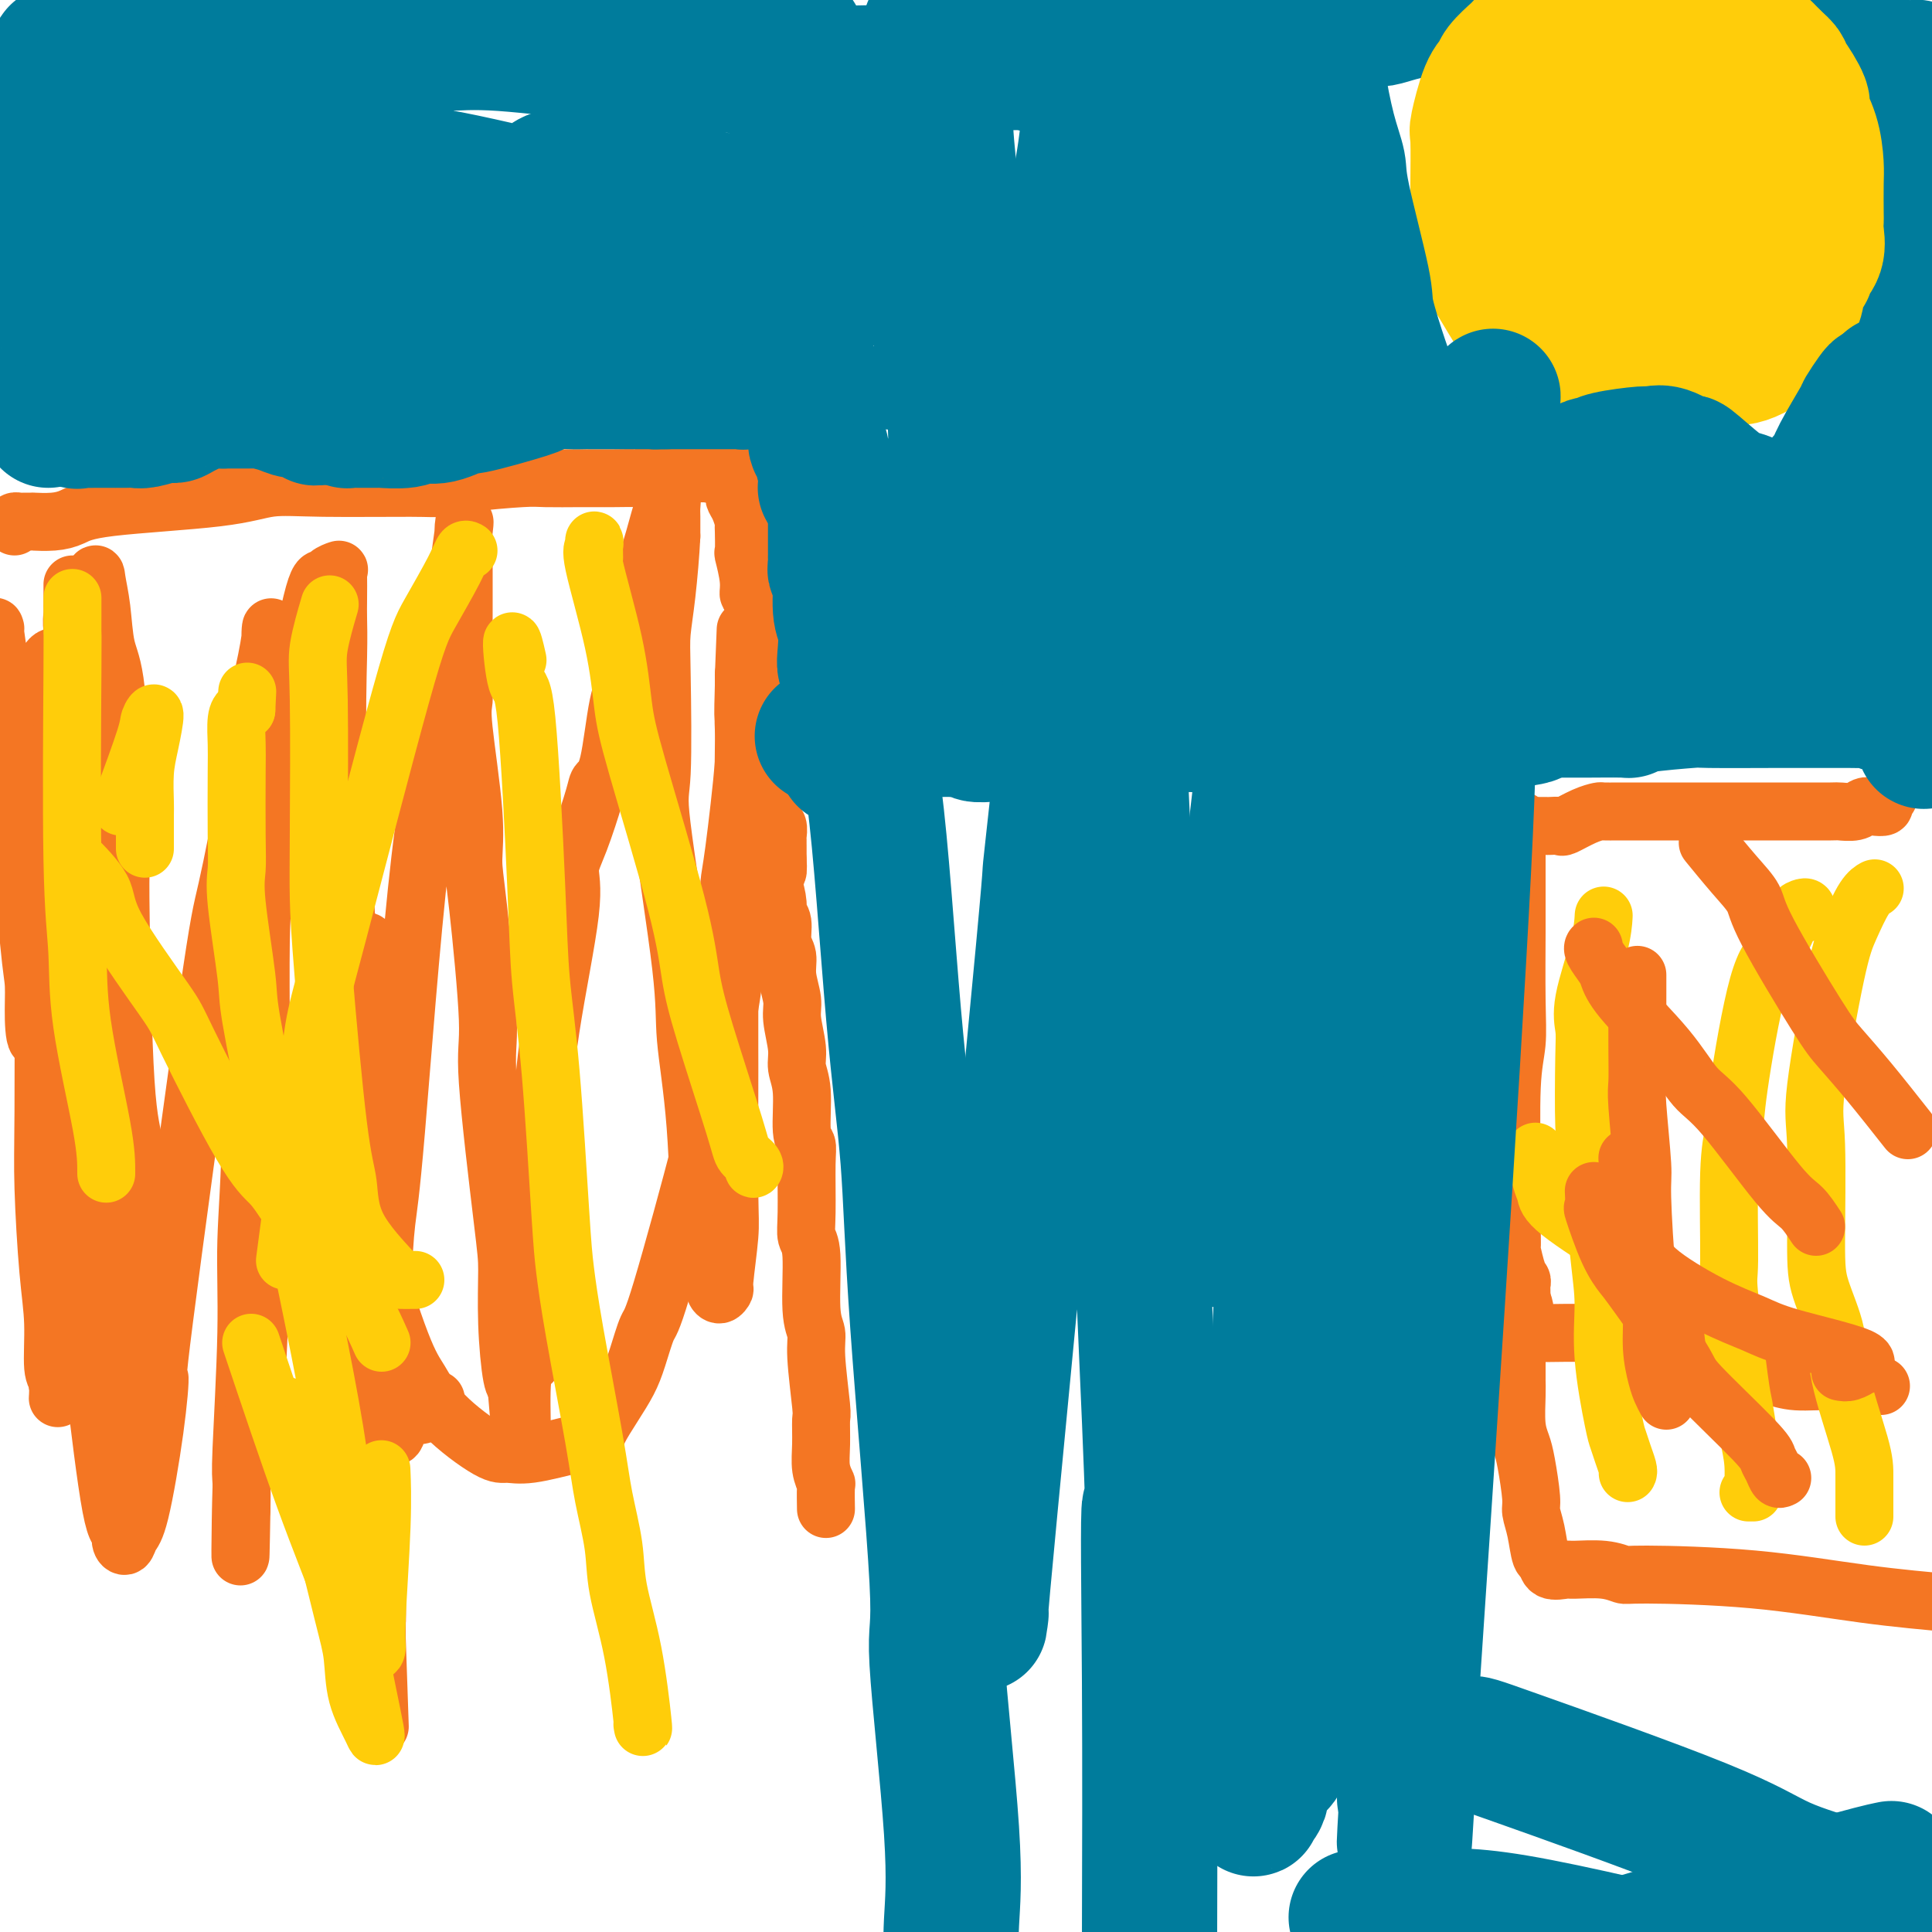 <svg viewBox='0 0 400 400' version='1.1' xmlns='http://www.w3.org/2000/svg' xmlns:xlink='http://www.w3.org/1999/xlink'><g fill='none' stroke='#F47623' stroke-width='12' stroke-linecap='round' stroke-linejoin='round'><path d='M3,109c-0.088,-0.423 -0.177,-0.845 0,-1c0.177,-0.155 0.619,-0.042 1,0c0.381,0.042 0.702,0.012 1,0c0.298,-0.012 0.572,-0.005 1,0c0.428,0.005 1.011,0.009 1,0c-0.011,-0.009 -0.616,-0.032 0,0c0.616,0.032 2.454,0.120 4,0c1.546,-0.120 2.799,-0.449 4,-1c1.201,-0.551 2.349,-1.325 8,-2c5.651,-0.675 15.806,-1.252 22,-2c6.194,-0.748 8.429,-1.667 11,-2c2.571,-0.333 5.480,-0.079 11,0c5.520,0.079 13.652,-0.017 18,0c4.348,0.017 4.911,0.148 6,0c1.089,-0.148 2.704,-0.576 6,-1c3.296,-0.424 8.273,-0.846 11,-1c2.727,-0.154 3.204,-0.042 5,0c1.796,0.042 4.910,0.012 7,0c2.090,-0.012 3.155,-0.007 4,0c0.845,0.007 1.470,0.016 3,0c1.530,-0.016 3.964,-0.057 5,0c1.036,0.057 0.672,0.211 1,0c0.328,-0.211 1.348,-0.789 2,-1c0.652,-0.211 0.938,-0.057 1,0c0.062,0.057 -0.099,0.015 0,0c0.099,-0.015 0.460,-0.004 1,0c0.540,0.004 1.261,0.001 2,0c0.739,-0.001 1.497,-0.000 2,0c0.503,0.000 0.752,0.000 1,0'/><path d='M142,98c13.926,-0.460 5.741,-0.109 3,0c-2.741,0.109 -0.038,-0.023 1,0c1.038,0.023 0.411,0.202 1,0c0.589,-0.202 2.393,-0.786 3,-1c0.607,-0.214 0.018,-0.057 0,0c-0.018,0.057 0.533,0.015 1,0c0.467,-0.015 0.848,-0.004 1,0c0.152,0.004 0.076,0.002 0,0'/><path d='M152,97c0.002,0.357 0.003,0.713 0,1c-0.003,0.287 -0.011,0.504 0,1c0.011,0.496 0.041,1.271 0,2c-0.041,0.729 -0.155,1.410 0,2c0.155,0.590 0.578,1.087 1,2c0.422,0.913 0.844,2.240 1,3c0.156,0.760 0.046,0.951 0,1c-0.046,0.049 -0.027,-0.045 0,1c0.027,1.045 0.063,3.229 0,4c-0.063,0.771 -0.223,0.128 0,1c0.223,0.872 0.830,3.260 1,5c0.170,1.740 -0.098,2.833 0,3c0.098,0.167 0.562,-0.591 1,0c0.438,0.591 0.848,2.531 1,4c0.152,1.469 0.044,2.466 0,3c-0.044,0.534 -0.026,0.605 0,1c0.026,0.395 0.060,1.116 0,2c-0.060,0.884 -0.212,1.933 0,3c0.212,1.067 0.789,2.152 1,3c0.211,0.848 0.057,1.459 0,2c-0.057,0.541 -0.016,1.012 0,2c0.016,0.988 0.008,2.494 0,4'/><path d='M158,147c1.154,8.144 1.040,3.504 1,2c-0.040,-1.504 -0.007,0.129 0,1c0.007,0.871 -0.012,0.979 0,2c0.012,1.021 0.056,2.954 0,4c-0.056,1.046 -0.211,1.205 0,2c0.211,0.795 0.789,2.228 1,3c0.211,0.772 0.057,0.885 0,1c-0.057,0.115 -0.015,0.234 0,1c0.015,0.766 0.003,2.180 0,3c-0.003,0.820 0.003,1.045 0,1c-0.003,-0.045 -0.015,-0.359 0,0c0.015,0.359 0.057,1.391 0,2c-0.057,0.609 -0.211,0.794 0,1c0.211,0.206 0.789,0.432 1,1c0.211,0.568 0.057,1.479 0,2c-0.057,0.521 -0.015,0.651 0,1c0.015,0.349 0.004,0.918 0,1c-0.004,0.082 -0.001,-0.324 0,0c0.001,0.324 0.000,1.378 0,2c-0.000,0.622 -0.000,0.811 0,1'/><path d='M161,178c0.303,4.813 -0.441,1.346 -1,0c-0.559,-1.346 -0.933,-0.571 -1,0c-0.067,0.571 0.174,0.938 0,1c-0.174,0.062 -0.762,-0.179 -1,0c-0.238,0.179 -0.126,0.780 0,1c0.126,0.220 0.265,0.059 0,0c-0.265,-0.059 -0.933,-0.017 -1,0c-0.067,0.017 0.466,0.008 1,0'/><path d='M158,180c-0.510,0.309 -0.284,0.083 0,0c0.284,-0.083 0.626,-0.022 1,0c0.374,0.022 0.781,0.006 1,0c0.219,-0.006 0.251,-0.002 0,0c-0.251,0.002 -0.786,0.000 -1,0c-0.214,-0.000 -0.107,-0.000 0,0'/><path d='M159,180c0.112,0.450 -0.110,1.575 0,2c0.110,0.425 0.550,0.151 1,1c0.450,0.849 0.909,2.821 1,4c0.091,1.179 -0.187,1.567 0,2c0.187,0.433 0.839,0.913 1,2c0.161,1.087 -0.168,2.781 0,4c0.168,1.219 0.834,1.964 1,3c0.166,1.036 -0.167,2.363 0,4c0.167,1.637 0.833,3.585 1,5c0.167,1.415 -0.167,2.298 0,4c0.167,1.702 0.833,4.224 1,6c0.167,1.776 -0.166,2.808 0,4c0.166,1.192 0.829,2.545 1,5c0.171,2.455 -0.151,6.013 0,8c0.151,1.987 0.777,2.404 1,3c0.223,0.596 0.045,1.370 0,4c-0.045,2.630 0.045,7.116 0,10c-0.045,2.884 -0.223,4.165 0,5c0.223,0.835 0.848,1.222 1,4c0.152,2.778 -0.170,7.945 0,11c0.170,3.055 0.830,3.996 1,5c0.170,1.004 -0.152,2.071 0,5c0.152,2.929 0.776,7.721 1,10c0.224,2.279 0.046,2.046 0,3c-0.046,0.954 0.040,3.094 0,5c-0.040,1.906 -0.207,3.579 0,5c0.207,1.421 0.787,2.591 1,3c0.213,0.409 0.057,0.058 0,1c-0.057,0.942 -0.015,3.177 0,4c0.015,0.823 0.004,0.235 0,0c-0.004,-0.235 -0.002,-0.118 0,0'/><path d='M391,165c-0.470,0.312 -0.939,0.623 -1,1c-0.061,0.377 0.288,0.819 0,1c-0.288,0.181 -1.213,0.101 -2,0c-0.787,-0.101 -1.436,-0.223 -2,0c-0.564,0.223 -1.043,0.792 -2,1c-0.957,0.208 -2.391,0.056 -3,0c-0.609,-0.056 -0.392,-0.015 -2,0c-1.608,0.015 -5.042,0.004 -7,0c-1.958,-0.004 -2.439,-0.001 -5,0c-2.561,0.001 -7.200,0.000 -10,0c-2.800,-0.000 -3.760,-0.000 -5,0c-1.240,0.000 -2.760,0.000 -5,0c-2.240,-0.000 -5.201,-0.001 -7,0c-1.799,0.001 -2.437,0.002 -3,0c-0.563,-0.002 -1.051,-0.007 -2,0c-0.949,0.007 -2.357,0.026 -3,0c-0.643,-0.026 -0.519,-0.098 -1,0c-0.481,0.098 -1.568,0.366 -3,1c-1.432,0.634 -3.210,1.634 -4,2c-0.790,0.366 -0.594,0.098 -1,0c-0.406,-0.098 -1.414,-0.026 -2,0c-0.586,0.026 -0.748,0.007 -1,0c-0.252,-0.007 -0.593,-0.002 -1,0c-0.407,0.002 -0.879,0.001 -1,0c-0.121,-0.001 0.108,-0.000 0,0c-0.108,0.000 -0.554,0.000 -1,0'/><path d='M317,171c-11.609,0.913 -3.633,0.194 -1,0c2.633,-0.194 -0.079,0.137 -1,0c-0.921,-0.137 -0.051,-0.741 0,-1c0.051,-0.259 -0.718,-0.171 -1,0c-0.282,0.171 -0.075,0.426 0,1c0.075,0.574 0.020,1.467 0,2c-0.020,0.533 -0.006,0.706 0,2c0.006,1.294 0.003,3.709 0,6c-0.003,2.291 -0.004,4.457 0,6c0.004,1.543 0.015,2.462 0,6c-0.015,3.538 -0.057,9.694 0,14c0.057,4.306 0.211,6.760 0,9c-0.211,2.240 -0.788,4.264 -1,9c-0.212,4.736 -0.058,12.183 0,16c0.058,3.817 0.019,4.005 0,6c-0.019,1.995 -0.019,5.798 0,8c0.019,2.202 0.057,2.803 0,3c-0.057,0.197 -0.208,-0.011 0,1c0.208,1.011 0.774,3.241 1,4c0.226,0.759 0.113,0.048 0,0c-0.113,-0.048 -0.226,0.567 0,1c0.226,0.433 0.793,0.683 1,1c0.207,0.317 0.056,0.701 0,1c-0.056,0.299 -0.016,0.514 0,1c0.016,0.486 0.008,1.243 0,2'/><path d='M315,269c0.094,15.654 -0.171,5.289 0,2c0.171,-3.289 0.778,0.496 1,2c0.222,1.504 0.059,0.725 0,1c-0.059,0.275 -0.013,1.605 0,2c0.013,0.395 -0.007,-0.143 0,0c0.007,0.143 0.041,0.967 0,1c-0.041,0.033 -0.156,-0.724 0,-1c0.156,-0.276 0.584,-0.072 1,0c0.416,0.072 0.819,0.013 1,0c0.181,-0.013 0.141,0.021 2,0c1.859,-0.021 5.616,-0.098 9,0c3.384,0.098 6.393,0.370 9,1c2.607,0.630 4.810,1.618 9,3c4.190,1.382 10.367,3.159 14,4c3.633,0.841 4.723,0.747 6,1c1.277,0.253 2.742,0.853 5,1c2.258,0.147 5.309,-0.160 7,0c1.691,0.160 2.020,0.785 2,1c-0.020,0.215 -0.390,0.019 0,0c0.390,-0.019 1.540,0.137 2,0c0.460,-0.137 0.230,-0.569 0,-1'/><path d='M383,286c11.167,1.667 5.583,0.833 0,0'/><path d='M314,274c0.000,0.785 0.000,1.570 0,2c-0.000,0.430 -0.000,0.506 0,1c0.000,0.494 0.000,1.407 0,2c-0.000,0.593 -0.001,0.868 0,2c0.001,1.132 0.003,3.121 0,4c-0.003,0.879 -0.012,0.647 0,1c0.012,0.353 0.046,1.292 0,3c-0.046,1.708 -0.171,4.186 0,6c0.171,1.814 0.637,2.966 1,4c0.363,1.034 0.622,1.952 1,4c0.378,2.048 0.875,5.226 1,7c0.125,1.774 -0.123,2.143 0,3c0.123,0.857 0.618,2.201 1,4c0.382,1.799 0.651,4.051 1,5c0.349,0.949 0.778,0.593 1,1c0.222,0.407 0.238,1.577 1,2c0.762,0.423 2.269,0.099 3,0c0.731,-0.099 0.687,0.027 2,0c1.313,-0.027 3.984,-0.208 6,0c2.016,0.208 3.377,0.804 4,1c0.623,0.196 0.507,-0.009 5,0c4.493,0.009 13.594,0.233 22,1c8.406,0.767 16.116,2.076 23,3c6.884,0.924 12.942,1.462 19,2'/><path d='M-1,130c0.034,0.112 0.068,0.224 0,0c-0.068,-0.224 -0.239,-0.784 0,1c0.239,1.784 0.889,5.912 1,8c0.111,2.088 -0.318,2.138 0,5c0.318,2.862 1.381,8.538 2,12c0.619,3.462 0.792,4.710 1,6c0.208,1.290 0.450,2.623 1,9c0.550,6.377 1.409,17.798 2,24c0.591,6.202 0.915,7.184 1,9c0.085,1.816 -0.068,4.466 0,7c0.068,2.534 0.358,4.952 1,4c0.642,-0.952 1.636,-5.274 2,-9c0.364,-3.726 0.097,-6.855 0,-14c-0.097,-7.145 -0.026,-18.306 0,-25c0.026,-6.694 0.006,-8.921 0,-11c-0.006,-2.079 0.001,-4.011 0,-7c-0.001,-2.989 -0.010,-7.035 0,-9c0.010,-1.965 0.040,-1.847 0,-2c-0.040,-0.153 -0.151,-0.576 0,-1c0.151,-0.424 0.562,-0.850 1,-1c0.438,-0.150 0.902,-0.025 1,0c0.098,0.025 -0.170,-0.050 0,0c0.170,0.050 0.778,0.223 1,0c0.222,-0.223 0.060,-0.844 0,0c-0.060,0.844 -0.016,3.151 0,5c0.016,1.849 0.004,3.238 0,5c-0.004,1.762 -0.001,3.898 0,6c0.001,2.102 0.000,4.172 0,8c-0.000,3.828 -0.000,9.414 0,15'/><path d='M13,175c-0.027,7.417 -0.094,6.459 0,7c0.094,0.541 0.350,2.582 1,7c0.650,4.418 1.694,11.214 2,15c0.306,3.786 -0.124,4.563 0,6c0.124,1.437 0.804,3.536 1,5c0.196,1.464 -0.091,2.295 0,1c0.091,-1.295 0.561,-4.716 1,-8c0.439,-3.284 0.847,-6.432 1,-10c0.153,-3.568 0.053,-7.556 0,-11c-0.053,-3.444 -0.057,-6.345 0,-12c0.057,-5.655 0.174,-14.064 0,-19c-0.174,-4.936 -0.639,-6.399 -1,-8c-0.361,-1.601 -0.619,-3.339 -1,-6c-0.381,-2.661 -0.887,-6.243 -1,-8c-0.113,-1.757 0.166,-1.688 0,-2c-0.166,-0.312 -0.776,-1.005 -1,-2c-0.224,-0.995 -0.060,-2.290 0,-3c0.060,-0.710 0.016,-0.834 0,-1c-0.016,-0.166 -0.004,-0.375 0,-1c0.004,-0.625 0.001,-1.666 0,-2c-0.001,-0.334 -0.000,0.039 0,0c0.000,-0.039 -0.001,-0.491 0,-1c0.001,-0.509 0.003,-1.076 0,-1c-0.003,0.076 -0.011,0.793 0,2c0.011,1.207 0.041,2.902 0,4c-0.041,1.098 -0.155,1.599 0,4c0.155,2.401 0.577,6.700 1,11'/><path d='M16,142c0.122,4.559 -0.071,6.457 0,8c0.071,1.543 0.408,2.733 1,10c0.592,7.267 1.441,20.612 2,29c0.559,8.388 0.828,11.819 2,26c1.172,14.181 3.246,39.112 4,51c0.754,11.888 0.187,10.733 0,12c-0.187,1.267 0.004,4.957 0,8c-0.004,3.043 -0.204,5.439 0,6c0.204,0.561 0.811,-0.711 1,-2c0.189,-1.289 -0.040,-2.593 0,-3c0.040,-0.407 0.348,0.083 1,-2c0.652,-2.083 1.646,-6.741 2,-9c0.354,-2.259 0.067,-2.120 0,-6c-0.067,-3.880 0.087,-11.778 0,-18c-0.087,-6.222 -0.415,-10.768 -1,-14c-0.585,-3.232 -1.427,-5.151 -2,-14c-0.573,-8.849 -0.878,-24.628 -1,-33c-0.122,-8.372 -0.060,-9.336 0,-12c0.060,-2.664 0.117,-7.028 0,-14c-0.117,-6.972 -0.410,-16.552 -1,-22c-0.590,-5.448 -1.478,-6.764 -2,-9c-0.522,-2.236 -0.680,-5.392 -1,-8c-0.320,-2.608 -0.804,-4.669 -1,-6c-0.196,-1.331 -0.105,-1.931 -1,1c-0.895,2.931 -2.776,9.393 -4,14c-1.224,4.607 -1.792,7.359 -2,10c-0.208,2.641 -0.056,5.173 0,10c0.056,4.827 0.016,11.951 0,17c-0.016,5.049 -0.008,8.025 0,11'/><path d='M13,183c0.000,6.895 0.000,5.131 0,10c-0.000,4.869 -0.000,16.371 0,24c0.000,7.629 0.001,11.385 0,14c-0.001,2.615 -0.004,4.088 0,10c0.004,5.912 0.015,16.262 0,22c-0.015,5.738 -0.057,6.865 0,8c0.057,1.135 0.211,2.279 0,5c-0.211,2.721 -0.788,7.020 -1,9c-0.212,1.980 -0.061,1.640 0,2c0.061,0.360 0.031,1.418 0,2c-0.031,0.582 -0.064,0.687 0,0c0.064,-0.687 0.224,-2.165 0,-3c-0.224,-0.835 -0.830,-1.028 -1,-3c-0.170,-1.972 0.098,-5.722 0,-9c-0.098,-3.278 -0.563,-6.084 -1,-11c-0.437,-4.916 -0.848,-11.943 -1,-17c-0.152,-5.057 -0.047,-8.142 0,-16c0.047,-7.858 0.036,-20.487 0,-27c-0.036,-6.513 -0.098,-6.910 0,-8c0.098,-1.090 0.356,-2.872 1,-5c0.644,-2.128 1.675,-4.602 2,-6c0.325,-1.398 -0.057,-1.721 0,-2c0.057,-0.279 0.552,-0.514 1,-1c0.448,-0.486 0.848,-1.222 1,-1c0.152,0.222 0.055,1.403 0,2c-0.055,0.597 -0.067,0.610 0,5c0.067,4.390 0.214,13.156 0,17c-0.214,3.844 -0.788,2.766 0,11c0.788,8.234 2.940,25.781 4,37c1.060,11.219 1.030,16.109 1,21'/><path d='M19,273c1.006,16.822 0.521,12.877 1,17c0.479,4.123 1.920,16.314 3,22c1.080,5.686 1.797,4.867 2,5c0.203,0.133 -0.107,1.217 0,2c0.107,0.783 0.633,1.265 1,1c0.367,-0.265 0.577,-1.276 1,-2c0.423,-0.724 1.058,-1.159 2,-5c0.942,-3.841 2.189,-11.086 3,-17c0.811,-5.914 1.184,-10.497 1,-11c-0.184,-0.503 -0.927,3.075 1,-12c1.927,-15.075 6.522,-48.803 9,-66c2.478,-17.197 2.840,-17.865 4,-23c1.160,-5.135 3.120,-14.739 4,-21c0.880,-6.261 0.681,-9.179 1,-12c0.319,-2.821 1.157,-5.543 2,-9c0.843,-3.457 1.693,-7.648 2,-10c0.307,-2.352 0.072,-2.865 0,-1c-0.072,1.865 0.019,6.110 0,9c-0.019,2.890 -0.148,4.427 -1,9c-0.852,4.573 -2.429,12.183 -3,18c-0.571,5.817 -0.138,9.841 0,12c0.138,2.159 -0.019,2.452 0,12c0.019,9.548 0.215,28.351 0,41c-0.215,12.649 -0.842,19.145 -1,25c-0.158,5.855 0.154,11.069 0,19c-0.154,7.931 -0.773,18.579 -1,24c-0.227,5.421 -0.061,5.613 0,7c0.061,1.387 0.017,3.968 0,5c-0.017,1.032 -0.009,0.516 0,0'/><path d='M50,312c-0.357,21.674 -0.250,3.358 0,-4c0.250,-7.358 0.641,-3.757 1,-4c0.359,-0.243 0.685,-4.331 1,-7c0.315,-2.669 0.621,-3.919 1,-10c0.379,-6.081 0.833,-16.992 1,-22c0.167,-5.008 0.046,-4.112 0,-10c-0.046,-5.888 -0.017,-18.559 0,-26c0.017,-7.441 0.023,-9.653 0,-15c-0.023,-5.347 -0.074,-13.830 0,-19c0.074,-5.170 0.272,-7.027 1,-15c0.728,-7.973 1.987,-22.062 3,-29c1.013,-6.938 1.782,-6.724 3,-11c1.218,-4.276 2.887,-13.040 4,-17c1.113,-3.960 1.671,-3.114 2,-3c0.329,0.114 0.428,-0.503 1,-1c0.572,-0.497 1.617,-0.872 2,-1c0.383,-0.128 0.103,-0.008 0,0c-0.103,0.008 -0.029,-0.096 0,1c0.029,1.096 0.014,3.394 0,5c-0.014,1.606 -0.027,2.522 0,4c0.027,1.478 0.095,3.518 0,8c-0.095,4.482 -0.351,11.405 0,22c0.351,10.595 1.309,24.860 2,38c0.691,13.140 1.113,25.154 2,47c0.887,21.846 2.238,53.525 3,69c0.762,15.475 0.936,14.746 1,17c0.064,2.254 0.017,7.492 0,10c-0.017,2.508 -0.005,2.288 0,2c0.005,-0.288 0.002,-0.644 0,-1'/><path d='M78,340c1.237,34.333 0.331,9.167 0,-1c-0.331,-10.167 -0.086,-5.333 0,-4c0.086,1.333 0.012,-0.834 0,-7c-0.012,-6.166 0.039,-16.332 0,-21c-0.039,-4.668 -0.168,-3.837 0,-10c0.168,-6.163 0.633,-19.320 1,-28c0.367,-8.680 0.636,-12.882 1,-16c0.364,-3.118 0.823,-5.152 2,-19c1.177,-13.848 3.072,-39.510 5,-56c1.928,-16.490 3.890,-23.806 5,-31c1.110,-7.194 1.369,-14.264 2,-21c0.631,-6.736 1.633,-13.137 2,-16c0.367,-2.863 0.098,-2.188 0,-1c-0.098,1.188 -0.027,2.889 0,4c0.027,1.111 0.008,1.631 0,3c-0.008,1.369 -0.004,3.586 0,5c0.004,1.414 0.009,2.024 0,5c-0.009,2.976 -0.031,8.318 0,12c0.031,3.682 0.115,5.703 0,7c-0.115,1.297 -0.429,1.871 0,6c0.429,4.129 1.601,11.815 2,17c0.399,5.185 0.026,7.871 0,10c-0.026,2.129 0.294,3.702 1,10c0.706,6.298 1.796,17.322 2,23c0.204,5.678 -0.478,6.009 0,13c0.478,6.991 2.118,20.643 3,28c0.882,7.357 1.007,8.419 1,11c-0.007,2.581 -0.146,6.682 0,11c0.146,4.318 0.578,8.855 1,11c0.422,2.145 0.835,1.899 1,2c0.165,0.101 0.083,0.551 0,1'/><path d='M107,288c1.803,21.553 0.812,6.935 1,0c0.188,-6.935 1.556,-6.187 2,-6c0.444,0.187 -0.037,-0.185 0,-6c0.037,-5.815 0.593,-17.072 1,-25c0.407,-7.928 0.664,-12.527 1,-18c0.336,-5.473 0.752,-11.820 2,-20c1.248,-8.180 3.328,-18.195 4,-24c0.672,-5.805 -0.063,-7.402 0,-9c0.063,-1.598 0.923,-3.197 2,-6c1.077,-2.803 2.372,-6.811 3,-9c0.628,-2.189 0.588,-2.559 1,-3c0.412,-0.441 1.277,-0.954 2,-4c0.723,-3.046 1.303,-8.625 2,-12c0.697,-3.375 1.510,-4.547 2,-7c0.490,-2.453 0.657,-6.187 1,-8c0.343,-1.813 0.862,-1.704 1,-2c0.138,-0.296 -0.105,-0.998 0,-2c0.105,-1.002 0.557,-2.304 1,-4c0.443,-1.696 0.878,-3.788 1,-5c0.122,-1.212 -0.069,-1.546 0,-2c0.069,-0.454 0.397,-1.030 1,-3c0.603,-1.970 1.482,-5.336 2,-7c0.518,-1.664 0.675,-1.625 1,-2c0.325,-0.375 0.819,-1.162 1,-1c0.181,0.162 0.049,1.274 0,2c-0.049,0.726 -0.014,1.064 0,2c0.014,0.936 0.007,2.468 0,4'/><path d='M139,111c-0.167,3.534 -0.585,8.369 -1,12c-0.415,3.631 -0.829,6.058 -1,8c-0.171,1.942 -0.100,3.400 0,9c0.100,5.600 0.230,15.343 0,20c-0.230,4.657 -0.818,4.228 0,11c0.818,6.772 3.044,20.744 4,29c0.956,8.256 0.642,10.796 1,15c0.358,4.204 1.388,10.071 2,18c0.612,7.929 0.808,17.919 1,23c0.192,5.081 0.381,5.252 1,6c0.619,0.748 1.667,2.071 2,3c0.333,0.929 -0.051,1.463 0,2c0.051,0.537 0.535,1.078 1,1c0.465,-0.078 0.909,-0.774 1,-1c0.091,-0.226 -0.172,0.017 0,-2c0.172,-2.017 0.778,-6.293 1,-9c0.222,-2.707 0.060,-3.846 0,-9c-0.060,-5.154 -0.016,-14.322 0,-20c0.016,-5.678 0.006,-7.867 0,-10c-0.006,-2.133 -0.008,-4.209 0,-9c0.008,-4.791 0.027,-12.295 0,-17c-0.027,-4.705 -0.098,-6.609 0,-8c0.098,-1.391 0.366,-2.269 1,-7c0.634,-4.731 1.634,-13.317 2,-18c0.366,-4.683 0.098,-5.465 0,-7c-0.098,-1.535 -0.026,-3.824 0,-6c0.026,-2.176 0.007,-4.240 0,-5c-0.007,-0.760 -0.002,-0.217 0,0c0.002,0.217 0.001,0.109 0,0'/><path d='M154,140c0.774,-19.691 0.208,-4.919 0,2c-0.208,6.919 -0.059,5.986 0,7c0.059,1.014 0.029,3.974 0,6c-0.029,2.026 -0.055,3.116 0,8c0.055,4.884 0.193,13.560 0,19c-0.193,5.440 -0.717,7.642 -1,10c-0.283,2.358 -0.324,4.870 -1,10c-0.676,5.130 -1.987,12.876 -3,18c-1.013,5.124 -1.728,7.626 -2,9c-0.272,1.374 -0.103,1.619 -2,9c-1.897,7.381 -5.862,21.897 -8,29c-2.138,7.103 -2.450,6.792 -3,8c-0.550,1.208 -1.336,3.935 -2,6c-0.664,2.065 -1.204,3.469 -2,5c-0.796,1.531 -1.847,3.188 -3,5c-1.153,1.812 -2.409,3.777 -3,5c-0.591,1.223 -0.515,1.702 -1,2c-0.485,0.298 -1.529,0.413 -4,1c-2.471,0.587 -6.370,1.644 -9,2c-2.630,0.356 -3.992,0.009 -5,0c-1.008,-0.009 -1.661,0.320 -4,-1c-2.339,-1.320 -6.363,-4.290 -9,-7c-2.637,-2.710 -3.886,-5.162 -5,-7c-1.114,-1.838 -2.092,-3.063 -4,-8c-1.908,-4.937 -4.746,-13.586 -6,-20c-1.254,-6.414 -0.924,-10.591 -1,-14c-0.076,-3.409 -0.556,-6.048 -1,-12c-0.444,-5.952 -0.850,-15.218 -1,-20c-0.150,-4.782 -0.043,-5.081 0,-6c0.043,-0.919 0.021,-2.460 0,-4'/><path d='M74,202c-0.452,-9.750 -0.083,-6.125 0,-5c0.083,1.125 -0.121,-0.251 0,-1c0.121,-0.749 0.568,-0.870 1,-1c0.432,-0.130 0.848,-0.268 1,0c0.152,0.268 0.041,0.943 0,2c-0.041,1.057 -0.011,2.495 0,4c0.011,1.505 0.003,3.076 0,5c-0.003,1.924 -0.002,4.199 0,8c0.002,3.801 0.003,9.126 0,12c-0.003,2.874 -0.011,3.295 0,7c0.011,3.705 0.041,10.694 0,15c-0.041,4.306 -0.154,5.930 0,8c0.154,2.070 0.576,4.588 1,10c0.424,5.412 0.851,13.720 1,18c0.149,4.280 0.019,4.533 0,6c-0.019,1.467 0.072,4.148 0,6c-0.072,1.852 -0.306,2.875 0,3c0.306,0.125 1.152,-0.648 2,-1c0.848,-0.352 1.699,-0.284 2,-1c0.301,-0.716 0.053,-2.217 1,-3c0.947,-0.783 3.089,-0.849 4,-1c0.911,-0.151 0.591,-0.387 1,-1c0.409,-0.613 1.545,-1.604 2,-2c0.455,-0.396 0.227,-0.198 0,0'/></g>
<g fill='none' stroke='#FFCD0A' stroke-width='12' stroke-linecap='round' stroke-linejoin='round'><path d='M59,298c0.022,-2.401 0.044,-4.803 0,-6c-0.044,-1.197 -0.154,-1.190 0,-1c0.154,0.190 0.573,0.562 1,1c0.427,0.438 0.861,0.941 1,2c0.139,1.059 -0.016,2.673 0,4c0.016,1.327 0.204,2.368 1,5c0.796,2.632 2.200,6.855 3,9c0.800,2.145 0.995,2.212 2,6c1.005,3.788 2.821,11.297 4,16c1.179,4.703 1.723,6.600 2,9c0.277,2.400 0.288,5.304 1,8c0.712,2.696 2.125,5.184 3,7c0.875,1.816 1.214,2.959 0,-3c-1.214,-5.959 -3.979,-19.021 -5,-28c-1.021,-8.979 -0.299,-13.876 -2,-26c-1.701,-12.124 -5.827,-31.474 -8,-42c-2.173,-10.526 -2.394,-12.226 -3,-15c-0.606,-2.774 -1.598,-6.621 -3,-13c-1.402,-6.379 -3.213,-15.289 -4,-20c-0.787,-4.711 -0.551,-5.222 -1,-9c-0.449,-3.778 -1.584,-10.823 -2,-15c-0.416,-4.177 -0.112,-5.486 0,-7c0.112,-1.514 0.033,-3.232 0,-7c-0.033,-3.768 -0.020,-9.584 0,-13c0.020,-3.416 0.047,-4.431 0,-6c-0.047,-1.569 -0.166,-3.692 0,-5c0.166,-1.308 0.619,-1.802 1,-2c0.381,-0.198 0.691,-0.099 1,0'/><path d='M51,147c0.333,-6.667 0.167,-3.333 0,0'/><path d='M79,278c-1.115,-2.518 -2.230,-5.035 -3,-6c-0.770,-0.965 -1.194,-0.377 -4,-4c-2.806,-3.623 -7.993,-11.456 -11,-16c-3.007,-4.544 -3.833,-5.800 -5,-7c-1.167,-1.200 -2.676,-2.345 -6,-8c-3.324,-5.655 -8.464,-15.821 -11,-21c-2.536,-5.179 -2.467,-5.371 -5,-9c-2.533,-3.629 -7.669,-10.694 -10,-15c-2.331,-4.306 -1.858,-5.852 -3,-8c-1.142,-2.148 -3.898,-4.900 -5,-6c-1.102,-1.100 -0.551,-0.550 0,0'/><path d='M52,278c3.812,11.364 7.624,22.727 11,32c3.376,9.273 6.315,16.454 8,21c1.685,4.546 2.116,6.457 3,8c0.884,1.543 2.223,2.717 3,3c0.777,0.283 0.993,-0.325 1,-1c0.007,-0.675 -0.194,-1.418 0,-6c0.194,-4.582 0.783,-13.003 1,-19c0.217,-5.997 0.062,-9.571 0,-11c-0.062,-1.429 -0.031,-0.715 0,0'/><path d='M133,357c0.140,0.824 0.280,1.648 0,-1c-0.280,-2.648 -0.979,-8.767 -2,-14c-1.021,-5.233 -2.364,-9.582 -3,-13c-0.636,-3.418 -0.566,-5.907 -1,-9c-0.434,-3.093 -1.372,-6.789 -2,-10c-0.628,-3.211 -0.944,-5.937 -2,-12c-1.056,-6.063 -2.850,-15.462 -4,-22c-1.150,-6.538 -1.655,-10.214 -2,-13c-0.345,-2.786 -0.529,-4.682 -1,-12c-0.471,-7.318 -1.229,-20.057 -2,-29c-0.771,-8.943 -1.556,-14.090 -2,-19c-0.444,-4.910 -0.546,-9.584 -1,-20c-0.454,-10.416 -1.260,-26.573 -2,-34c-0.740,-7.427 -1.415,-6.125 -2,-8c-0.585,-1.875 -1.081,-6.928 -1,-8c0.081,-1.072 0.737,1.837 1,3c0.263,1.163 0.131,0.582 0,0'/><path d='M156,241c-0.056,0.488 -0.112,0.977 0,1c0.112,0.023 0.391,-0.418 0,-1c-0.391,-0.582 -1.454,-1.304 -2,-2c-0.546,-0.696 -0.576,-1.366 -2,-6c-1.424,-4.634 -4.241,-13.231 -6,-19c-1.759,-5.769 -2.461,-8.711 -3,-12c-0.539,-3.289 -0.916,-6.927 -3,-15c-2.084,-8.073 -5.875,-20.582 -8,-28c-2.125,-7.418 -2.583,-9.746 -3,-13c-0.417,-3.254 -0.791,-7.435 -2,-13c-1.209,-5.565 -3.252,-12.513 -4,-16c-0.748,-3.487 -0.200,-3.512 0,-4c0.200,-0.488 0.054,-1.439 0,-1c-0.054,0.439 -0.015,2.268 0,3c0.015,0.732 0.008,0.366 0,0'/><path d='M86,265c-0.204,-0.004 -0.407,-0.009 -1,0c-0.593,0.009 -1.575,0.031 -2,0c-0.425,-0.031 -0.292,-0.114 -2,-2c-1.708,-1.886 -5.256,-5.576 -7,-9c-1.744,-3.424 -1.683,-6.584 -2,-9c-0.317,-2.416 -1.013,-4.088 -2,-12c-0.987,-7.912 -2.267,-22.064 -3,-31c-0.733,-8.936 -0.921,-12.655 -1,-16c-0.079,-3.345 -0.049,-6.316 0,-14c0.049,-7.684 0.116,-20.080 0,-27c-0.116,-6.920 -0.416,-8.363 0,-11c0.416,-2.637 1.547,-6.468 2,-8c0.453,-1.532 0.226,-0.766 0,0'/><path d='M25,167c2.036,-5.533 4.073,-11.067 5,-14c0.927,-2.933 0.746,-3.266 1,-4c0.254,-0.734 0.944,-1.869 1,-1c0.056,0.869 -0.521,3.744 -1,6c-0.479,2.256 -0.860,3.895 -1,6c-0.140,2.105 -0.037,4.678 0,6c0.037,1.322 0.010,1.394 0,3c-0.010,1.606 -0.003,4.744 0,6c0.003,1.256 0.001,0.628 0,0'/><path d='M22,243c0.008,-2.230 0.016,-4.460 -1,-10c-1.016,-5.540 -3.057,-14.392 -4,-21c-0.943,-6.608 -0.789,-10.974 -1,-15c-0.211,-4.026 -0.789,-7.713 -1,-19c-0.211,-11.287 -0.057,-30.174 0,-39c0.057,-8.826 0.015,-7.593 0,-8c-0.015,-0.407 -0.004,-2.456 0,-4c0.004,-1.544 0.001,-2.584 0,-3c-0.001,-0.416 -0.001,-0.208 0,0'/><path d='M59,261c1.521,-11.418 3.041,-22.836 4,-31c0.959,-8.164 1.356,-13.075 2,-17c0.644,-3.925 1.534,-6.863 5,-20c3.466,-13.137 9.507,-36.473 13,-49c3.493,-12.527 4.439,-14.246 6,-17c1.561,-2.754 3.738,-6.542 5,-9c1.262,-2.458 1.609,-3.585 2,-4c0.391,-0.415 0.826,-0.119 1,0c0.174,0.119 0.087,0.059 0,0'/><path d='M337,305c0.087,-0.164 0.173,-0.329 0,-1c-0.173,-0.671 -0.606,-1.850 -1,-3c-0.394,-1.150 -0.749,-2.271 -1,-3c-0.251,-0.729 -0.400,-1.065 -1,-4c-0.600,-2.935 -1.653,-8.470 -2,-13c-0.347,-4.530 0.012,-8.057 0,-11c-0.012,-2.943 -0.395,-5.304 -1,-11c-0.605,-5.696 -1.433,-14.727 -2,-19c-0.567,-4.273 -0.874,-3.790 -1,-7c-0.126,-3.210 -0.072,-10.115 0,-14c0.072,-3.885 0.163,-4.751 0,-6c-0.163,-1.249 -0.580,-2.881 0,-6c0.580,-3.119 2.156,-7.724 3,-11c0.844,-3.276 0.955,-5.222 1,-6c0.045,-0.778 0.022,-0.389 0,0'/><path d='M362,309c0.429,-0.002 0.858,-0.004 1,0c0.142,0.004 -0.002,0.013 0,-1c0.002,-1.013 0.151,-3.047 0,-5c-0.151,-1.953 -0.600,-3.825 -1,-6c-0.400,-2.175 -0.749,-4.653 -1,-6c-0.251,-1.347 -0.403,-1.563 -1,-6c-0.597,-4.437 -1.637,-13.094 -2,-17c-0.363,-3.906 -0.047,-3.059 0,-7c0.047,-3.941 -0.175,-12.669 0,-18c0.175,-5.331 0.746,-7.263 1,-9c0.254,-1.737 0.190,-3.278 1,-9c0.810,-5.722 2.494,-15.625 4,-21c1.506,-5.375 2.834,-6.221 4,-8c1.166,-1.779 2.169,-4.490 3,-6c0.831,-1.510 1.491,-1.817 2,-2c0.509,-0.183 0.868,-0.242 1,0c0.132,0.242 0.038,0.783 0,1c-0.038,0.217 -0.019,0.108 0,0'/><path d='M386,314c-0.006,-2.957 -0.012,-5.913 0,-8c0.012,-2.087 0.041,-3.303 -1,-7c-1.041,-3.697 -3.154,-9.875 -4,-14c-0.846,-4.125 -0.426,-6.197 -1,-9c-0.574,-2.803 -2.141,-6.338 -3,-9c-0.859,-2.662 -1.010,-4.450 -1,-10c0.010,-5.550 0.180,-14.863 0,-20c-0.180,-5.137 -0.710,-6.098 0,-12c0.710,-5.902 2.660,-16.744 4,-23c1.340,-6.256 2.071,-7.924 3,-10c0.929,-2.076 2.058,-4.559 3,-6c0.942,-1.441 1.698,-1.840 2,-2c0.302,-0.160 0.151,-0.080 0,0'/><path d='M350,268c-2.930,-1.874 -5.860,-3.748 -8,-5c-2.140,-1.252 -3.491,-1.881 -7,-4c-3.509,-2.119 -9.175,-5.728 -12,-8c-2.825,-2.272 -2.809,-3.207 -3,-4c-0.191,-0.793 -0.590,-1.444 -1,-3c-0.410,-1.556 -0.831,-4.016 -1,-5c-0.169,-0.984 -0.084,-0.492 0,0'/></g>
<g fill='none' stroke='#F47623' stroke-width='12' stroke-linecap='round' stroke-linejoin='round'><path d='M345,290c-0.341,-0.639 -0.683,-1.279 -1,-2c-0.317,-0.721 -0.611,-1.524 -1,-3c-0.389,-1.476 -0.874,-3.625 -1,-6c-0.126,-2.375 0.106,-4.975 0,-7c-0.106,-2.025 -0.550,-3.474 -1,-8c-0.450,-4.526 -0.905,-12.129 -1,-16c-0.095,-3.871 0.171,-4.009 0,-7c-0.171,-2.991 -0.778,-8.833 -1,-12c-0.222,-3.167 -0.060,-3.658 0,-5c0.060,-1.342 0.016,-3.535 0,-7c-0.016,-3.465 -0.004,-8.202 0,-11c0.004,-2.798 0.001,-3.657 0,-4c-0.001,-0.343 -0.001,-0.172 0,0'/><path d='M381,284c0.592,0.122 1.184,0.244 2,0c0.816,-0.244 1.856,-0.855 2,-1c0.144,-0.145 -0.608,0.176 0,0c0.608,-0.176 2.576,-0.850 0,-2c-2.576,-1.150 -9.698,-2.775 -14,-4c-4.302,-1.225 -5.786,-2.049 -8,-3c-2.214,-0.951 -5.157,-2.029 -9,-4c-3.843,-1.971 -8.585,-4.835 -11,-7c-2.415,-2.165 -2.503,-3.632 -3,-5c-0.497,-1.368 -1.403,-2.638 -2,-6c-0.597,-3.362 -0.885,-8.818 -1,-11c-0.115,-2.182 -0.058,-1.091 0,0'/><path d='M376,254c-0.995,-1.513 -1.990,-3.025 -3,-4c-1.010,-0.975 -2.035,-1.411 -5,-5c-2.965,-3.589 -7.870,-10.331 -11,-14c-3.130,-3.669 -4.487,-4.266 -6,-6c-1.513,-1.734 -3.184,-4.604 -6,-8c-2.816,-3.396 -6.779,-7.316 -9,-10c-2.221,-2.684 -2.700,-4.131 -3,-5c-0.300,-0.869 -0.421,-1.161 -1,-2c-0.579,-0.839 -1.618,-2.226 -2,-3c-0.382,-0.774 -0.109,-0.935 0,-1c0.109,-0.065 0.055,-0.032 0,0'/><path d='M395,234c-2.777,-3.521 -5.554,-7.042 -8,-10c-2.446,-2.958 -4.560,-5.351 -6,-7c-1.440,-1.649 -2.205,-2.552 -5,-7c-2.795,-4.448 -7.621,-12.442 -10,-17c-2.379,-4.558 -2.312,-5.680 -3,-7c-0.688,-1.320 -2.133,-2.838 -4,-5c-1.867,-2.162 -4.157,-4.967 -5,-6c-0.843,-1.033 -0.241,-0.295 0,0c0.241,0.295 0.120,0.148 0,0'/><path d='M369,306c-0.338,0.176 -0.677,0.352 -1,0c-0.323,-0.352 -0.632,-1.232 -1,-2c-0.368,-0.768 -0.796,-1.425 -1,-2c-0.204,-0.575 -0.186,-1.069 -3,-4c-2.814,-2.931 -8.461,-8.299 -11,-11c-2.539,-2.701 -1.970,-2.736 -4,-6c-2.030,-3.264 -6.659,-9.758 -9,-13c-2.341,-3.242 -2.393,-3.234 -3,-4c-0.607,-0.766 -1.771,-2.308 -3,-5c-1.229,-2.692 -2.525,-6.536 -3,-8c-0.475,-1.464 -0.128,-0.548 0,-1c0.128,-0.452 0.037,-2.272 0,-3c-0.037,-0.728 -0.018,-0.364 0,0'/></g>
<g fill='none' stroke='#007C9C' stroke-width='28' stroke-linecap='round' stroke-linejoin='round'><path d='M10,87c0.022,-0.135 0.044,-0.270 0,-1c-0.044,-0.730 -0.155,-2.056 0,-3c0.155,-0.944 0.578,-1.506 1,-2c0.422,-0.494 0.845,-0.921 1,-4c0.155,-3.079 0.041,-8.809 0,-12c-0.041,-3.191 -0.011,-3.844 0,-8c0.011,-4.156 0.003,-11.815 0,-16c-0.003,-4.185 -0.001,-4.897 0,-6c0.001,-1.103 0.000,-2.595 0,-6c-0.000,-3.405 0.000,-8.721 0,-11c-0.000,-2.279 -0.002,-1.522 0,-2c0.002,-0.478 0.008,-2.191 0,-3c-0.008,-0.809 -0.029,-0.714 0,-1c0.029,-0.286 0.108,-0.952 0,-1c-0.108,-0.048 -0.402,0.523 0,1c0.402,0.477 1.499,0.860 2,1c0.501,0.140 0.404,0.038 1,0c0.596,-0.038 1.885,-0.011 3,0c1.115,0.011 2.058,0.005 3,0'/><path d='M21,13c2.038,-0.013 2.634,-0.045 3,0c0.366,0.045 0.501,0.166 4,0c3.499,-0.166 10.361,-0.618 15,-1c4.639,-0.382 7.055,-0.693 9,-1c1.945,-0.307 3.419,-0.610 9,-1c5.581,-0.390 15.268,-0.866 21,-1c5.732,-0.134 7.510,0.075 10,0c2.490,-0.075 5.692,-0.433 12,0c6.308,0.433 15.723,1.657 22,2c6.277,0.343 9.416,-0.195 12,0c2.584,0.195 4.611,1.121 10,2c5.389,0.879 14.139,1.710 21,2c6.861,0.290 11.834,0.039 15,0c3.166,-0.039 4.524,0.132 6,0c1.476,-0.132 3.068,-0.569 5,-1c1.932,-0.431 4.203,-0.858 6,-1c1.797,-0.142 3.121,-0.000 5,0c1.879,0.000 4.314,-0.142 6,0c1.686,0.142 2.624,0.567 5,1c2.376,0.433 6.189,0.873 8,1c1.811,0.127 1.621,-0.060 2,0c0.379,0.060 1.328,0.367 2,0c0.672,-0.367 1.065,-1.406 2,-2c0.935,-0.594 2.410,-0.741 3,-1c0.590,-0.259 0.295,-0.629 0,-1'/><path d='M234,11c0.728,-0.877 0.049,-1.071 0,-1c-0.049,0.071 0.532,0.407 1,0c0.468,-0.407 0.823,-1.556 1,-2c0.177,-0.444 0.175,-0.183 2,0c1.825,0.183 5.478,0.289 8,0c2.522,-0.289 3.915,-0.974 5,-1c1.085,-0.026 1.863,0.606 6,0c4.137,-0.606 11.633,-2.450 17,-3c5.367,-0.550 8.603,0.193 11,0c2.397,-0.193 3.953,-1.321 9,-2c5.047,-0.679 13.585,-0.908 20,-2c6.415,-1.092 10.708,-3.046 15,-5'/><path d='M369,2c-0.314,-0.221 -0.629,-0.441 0,0c0.629,0.441 2.200,1.544 3,2c0.800,0.456 0.828,0.266 2,1c1.172,0.734 3.488,2.393 6,4c2.512,1.607 5.221,3.163 7,4c1.779,0.837 2.627,0.955 3,1c0.373,0.045 0.272,0.016 1,0c0.728,-0.016 2.285,-0.019 3,0c0.715,0.019 0.588,0.061 1,0c0.412,-0.061 1.362,-0.226 2,0c0.638,0.226 0.965,0.844 1,1c0.035,0.156 -0.221,-0.150 0,0c0.221,0.150 0.920,0.757 1,1c0.080,0.243 -0.460,0.121 -1,0'/><path d='M398,16c4.266,2.155 0.429,0.544 -2,0c-2.429,-0.544 -3.452,-0.020 -5,0c-1.548,0.020 -3.622,-0.463 -5,-1c-1.378,-0.537 -2.062,-1.129 -5,-2c-2.938,-0.871 -8.132,-2.022 -11,-3c-2.868,-0.978 -3.409,-1.783 -4,-2c-0.591,-0.217 -1.231,0.152 -3,0c-1.769,-0.152 -4.667,-0.826 -7,-1c-2.333,-0.174 -4.102,0.153 -6,1c-1.898,0.847 -3.926,2.214 -7,3c-3.074,0.786 -7.195,0.993 -9,1c-1.805,0.007 -1.293,-0.184 -3,-1c-1.707,-0.816 -5.634,-2.257 -8,-3c-2.366,-0.743 -3.173,-0.789 -4,-1c-0.827,-0.211 -1.675,-0.587 -3,-1c-1.325,-0.413 -3.127,-0.863 -4,-1c-0.873,-0.137 -0.816,0.041 -1,0c-0.184,-0.041 -0.608,-0.300 -1,0c-0.392,0.300 -0.752,1.158 0,1c0.752,-0.158 2.616,-1.331 4,-2c1.384,-0.669 2.289,-0.832 3,-1c0.711,-0.168 1.229,-0.341 4,0c2.771,0.341 7.794,1.194 12,2c4.206,0.806 7.594,1.563 11,3c3.406,1.437 6.830,3.553 13,6c6.170,2.447 15.085,5.223 24,8'/><path d='M381,22c8.773,3.445 6.704,3.556 7,4c0.296,0.444 2.955,1.219 5,2c2.045,0.781 3.474,1.568 4,2c0.526,0.432 0.147,0.509 0,1c-0.147,0.491 -0.063,1.396 0,2c0.063,0.604 0.106,0.908 0,1c-0.106,0.092 -0.362,-0.027 -1,0c-0.638,0.027 -1.660,0.200 -2,0c-0.340,-0.200 0.001,-0.774 0,-1c-0.001,-0.226 -0.343,-0.103 -1,0c-0.657,0.103 -1.630,0.186 -2,0c-0.370,-0.186 -0.137,-0.640 0,-1c0.137,-0.360 0.178,-0.626 0,-1c-0.178,-0.374 -0.573,-0.858 -1,-1c-0.427,-0.142 -0.884,0.056 -1,0c-0.116,-0.056 0.111,-0.367 0,-1c-0.111,-0.633 -0.559,-1.590 -1,-2c-0.441,-0.410 -0.874,-0.275 -1,0c-0.126,0.275 0.055,0.690 0,1c-0.055,0.310 -0.348,0.516 0,1c0.348,0.484 1.336,1.245 2,2c0.664,0.755 1.005,1.505 1,2c-0.005,0.495 -0.355,0.736 0,2c0.355,1.264 1.415,3.552 2,6c0.585,2.448 0.695,5.057 1,7c0.305,1.943 0.803,3.222 1,5c0.197,1.778 0.091,4.056 0,6c-0.091,1.944 -0.169,3.556 0,6c0.169,2.444 0.584,5.722 1,9'/><path d='M395,74c1.023,8.140 0.082,4.991 0,5c-0.082,0.009 0.696,3.176 1,6c0.304,2.824 0.134,5.306 0,7c-0.134,1.694 -0.232,2.601 0,4c0.232,1.399 0.794,3.291 1,5c0.206,1.709 0.055,3.234 0,4c-0.055,0.766 -0.015,0.771 0,2c0.015,1.229 0.004,3.681 0,5c-0.004,1.319 -0.001,1.504 0,2c0.001,0.496 0.000,1.303 0,2c-0.000,0.697 -0.000,1.285 0,2c0.000,0.715 -0.000,1.556 0,2c0.000,0.444 0.000,0.489 0,1c-0.000,0.511 -0.001,1.487 0,2c0.001,0.513 0.004,0.564 0,1c-0.004,0.436 -0.015,1.258 0,2c0.015,0.742 0.057,1.404 0,2c-0.057,0.596 -0.211,1.126 0,2c0.211,0.874 0.789,2.094 1,3c0.211,0.906 0.057,1.500 0,2c-0.057,0.500 -0.015,0.906 0,2c0.015,1.094 0.004,2.874 0,4c-0.004,1.126 -0.001,1.597 0,2c0.001,0.403 0.000,0.737 0,1c-0.000,0.263 -0.000,0.455 0,1c0.000,0.545 0.000,1.441 0,2c-0.000,0.559 -0.000,0.779 0,1'/><path d='M398,148c0.515,11.226 0.304,2.290 0,-1c-0.304,-3.290 -0.700,-0.933 -1,0c-0.300,0.933 -0.505,0.442 -1,0c-0.495,-0.442 -1.282,-0.837 -2,-1c-0.718,-0.163 -1.369,-0.096 -2,0c-0.631,0.096 -1.243,0.222 -2,0c-0.757,-0.222 -1.659,-0.792 -2,-1c-0.341,-0.208 -0.123,-0.056 -1,0c-0.877,0.056 -2.850,0.015 -4,0c-1.150,-0.015 -1.476,-0.004 -2,0c-0.524,0.004 -1.245,0.000 -3,0c-1.755,-0.000 -4.543,0.003 -6,0c-1.457,-0.003 -1.582,-0.011 -5,0c-3.418,0.011 -10.128,0.041 -13,0c-2.872,-0.041 -1.905,-0.155 -4,0c-2.095,0.155 -7.252,0.577 -10,1c-2.748,0.423 -3.087,0.845 -3,1c0.087,0.155 0.601,0.041 -1,0c-1.601,-0.041 -5.316,-0.011 -7,0c-1.684,0.011 -1.338,0.003 -2,0c-0.662,-0.003 -2.332,-0.001 -3,0c-0.668,0.001 -0.334,0.000 -1,0c-0.666,-0.000 -2.333,-0.000 -4,0'/><path d='M319,147c-10.782,0.471 -3.736,0.648 -2,1c1.736,0.352 -1.837,0.879 -4,1c-2.163,0.121 -2.915,-0.164 -6,0c-3.085,0.164 -8.504,0.776 -11,1c-2.496,0.224 -2.069,0.060 -5,0c-2.931,-0.060 -9.218,-0.017 -13,0c-3.782,0.017 -5.057,0.007 -7,0c-1.943,-0.007 -4.555,-0.012 -9,0c-4.445,0.012 -10.725,0.042 -15,0c-4.275,-0.042 -6.547,-0.155 -9,0c-2.453,0.155 -5.088,0.577 -8,1c-2.912,0.423 -6.102,0.845 -9,1c-2.898,0.155 -5.506,0.043 -7,0c-1.494,-0.043 -1.876,-0.015 -3,0c-1.124,0.015 -2.992,0.018 -4,0c-1.008,-0.018 -1.158,-0.057 -2,0c-0.842,0.057 -2.376,0.212 -3,0c-0.624,-0.212 -0.340,-0.789 -1,-1c-0.660,-0.211 -2.266,-0.057 -3,0c-0.734,0.057 -0.598,0.015 -1,0c-0.402,-0.015 -1.343,-0.005 -2,0c-0.657,0.005 -1.030,0.005 -2,0c-0.970,-0.005 -2.537,-0.015 -3,0c-0.463,0.015 0.179,0.057 0,0c-0.179,-0.057 -1.179,-0.211 -2,0c-0.821,0.211 -1.463,0.789 -2,1c-0.537,0.211 -0.970,0.057 -1,0c-0.030,-0.057 0.342,-0.015 0,0c-0.342,0.015 -1.400,0.004 -2,0c-0.600,-0.004 -0.743,-0.001 -1,0c-0.257,0.001 -0.629,0.001 -1,0'/><path d='M181,152c-21.245,0.775 -5.357,0.214 0,0c5.357,-0.214 0.183,-0.079 -2,0c-2.183,0.079 -1.373,0.102 -1,0c0.373,-0.102 0.311,-0.328 0,-1c-0.311,-0.672 -0.872,-1.790 -1,-2c-0.128,-0.210 0.176,0.487 0,0c-0.176,-0.487 -0.831,-2.157 -1,-4c-0.169,-1.843 0.147,-3.857 0,-5c-0.147,-1.143 -0.756,-1.414 -1,-2c-0.244,-0.586 -0.122,-1.487 0,-3c0.122,-1.513 0.243,-3.638 0,-5c-0.243,-1.362 -0.850,-1.962 -1,-4c-0.150,-2.038 0.156,-5.516 0,-7c-0.156,-1.484 -0.774,-0.975 -1,-1c-0.226,-0.025 -0.061,-0.583 0,-1c0.061,-0.417 0.016,-0.692 0,-1c-0.016,-0.308 -0.004,-0.648 0,-1c0.004,-0.352 0.001,-0.717 0,-1c-0.001,-0.283 -0.000,-0.485 0,-1c0.000,-0.515 0.000,-1.342 0,-2c-0.000,-0.658 -0.000,-1.145 0,-2c0.000,-0.855 0.000,-2.076 0,-3c-0.000,-0.924 -0.000,-1.550 0,-2c0.000,-0.450 0.000,-0.725 0,-1'/><path d='M173,103c-0.399,-6.719 0.103,-2.518 0,-1c-0.103,1.518 -0.812,0.351 -1,0c-0.188,-0.351 0.146,0.112 0,0c-0.146,-0.112 -0.770,-0.801 -1,-1c-0.230,-0.199 -0.066,0.090 0,0c0.066,-0.090 0.033,-0.559 0,-1c-0.033,-0.441 -0.065,-0.853 0,-1c0.065,-0.147 0.228,-0.027 0,-1c-0.228,-0.973 -0.846,-3.038 -1,-4c-0.154,-0.962 0.155,-0.819 0,-1c-0.155,-0.181 -0.774,-0.685 -1,-1c-0.226,-0.315 -0.061,-0.441 0,-1c0.061,-0.559 0.016,-1.550 0,-2c-0.016,-0.450 -0.004,-0.359 0,-1c0.004,-0.641 -0.002,-2.014 0,-3c0.002,-0.986 0.012,-1.585 0,-2c-0.012,-0.415 -0.044,-0.647 0,-1c0.044,-0.353 0.166,-0.826 0,-1c-0.166,-0.174 -0.619,-0.050 -1,0c-0.381,0.050 -0.691,0.025 -1,0'/><path d='M167,81c-0.929,-3.565 -0.251,-1.477 0,-1c0.251,0.477 0.076,-0.657 0,-1c-0.076,-0.343 -0.051,0.104 0,0c0.051,-0.104 0.129,-0.759 0,-1c-0.129,-0.241 -0.465,-0.069 -1,0c-0.535,0.069 -1.267,0.034 -2,0'/><path d='M164,78c-0.703,-0.464 -0.962,-0.124 -1,0c-0.038,0.124 0.144,0.033 0,0c-0.144,-0.033 -0.616,-0.009 -1,0c-0.384,0.009 -0.681,0.003 -1,0c-0.319,-0.003 -0.662,-0.002 -1,0c-0.338,0.002 -0.673,0.004 -1,0c-0.327,-0.004 -0.647,-0.015 -1,0c-0.353,0.015 -0.739,0.057 -1,0c-0.261,-0.057 -0.399,-0.211 -1,0c-0.601,0.211 -1.666,0.789 -2,1c-0.334,0.211 0.064,0.057 0,0c-0.064,-0.057 -0.591,-0.015 -1,0c-0.409,0.015 -0.701,0.004 -1,0c-0.299,-0.004 -0.605,-0.001 -1,0c-0.395,0.001 -0.879,0.000 -1,0c-0.121,-0.000 0.123,-0.000 0,0c-0.123,0.000 -0.611,0.000 -1,0c-0.389,-0.000 -0.678,-0.000 -1,0c-0.322,0.000 -0.678,0.000 -1,0c-0.322,-0.000 -0.610,-0.000 -1,0c-0.390,0.000 -0.883,0.000 -1,0c-0.117,-0.000 0.143,-0.000 0,0c-0.143,0.000 -0.687,0.000 -1,0c-0.313,-0.000 -0.393,-0.000 -1,0c-0.607,0.000 -1.740,0.000 -2,0c-0.260,-0.000 0.354,-0.000 0,0c-0.354,0.000 -1.677,0.000 -3,0'/><path d='M138,79c-4.487,0.155 -2.705,0.041 -2,0c0.705,-0.041 0.333,-0.011 0,0c-0.333,0.011 -0.625,0.003 -1,0c-0.375,-0.003 -0.832,-0.001 -2,0c-1.168,0.001 -3.047,0.000 -4,0c-0.953,-0.000 -0.982,0.000 -1,0c-0.018,-0.000 -0.027,-0.001 -1,0c-0.973,0.001 -2.910,0.004 -4,0c-1.090,-0.004 -1.332,-0.015 -2,0c-0.668,0.015 -1.761,0.054 -3,0c-1.239,-0.054 -2.626,-0.202 -4,0c-1.374,0.202 -2.737,0.756 -3,1c-0.263,0.244 0.575,0.180 -2,1c-2.575,0.820 -8.563,2.525 -11,3c-2.437,0.475 -1.323,-0.279 -2,0c-0.677,0.279 -3.144,1.591 -5,2c-1.856,0.409 -3.100,-0.087 -4,0c-0.900,0.087 -1.456,0.755 -3,1c-1.544,0.245 -4.078,0.065 -5,0c-0.922,-0.065 -0.233,-0.017 -1,0c-0.767,0.017 -2.989,0.001 -4,0c-1.011,-0.001 -0.809,0.014 -1,0c-0.191,-0.014 -0.773,-0.055 -1,0c-0.227,0.055 -0.100,0.207 0,0c0.100,-0.207 0.171,-0.773 0,-1c-0.171,-0.227 -0.586,-0.113 -1,0'/><path d='M71,86c-10.601,1.066 -3.605,0.230 -2,0c1.605,-0.230 -2.183,0.145 -4,0c-1.817,-0.145 -1.663,-0.809 -2,-1c-0.337,-0.191 -1.166,0.092 -2,0c-0.834,-0.092 -1.672,-0.560 -3,-1c-1.328,-0.440 -3.147,-0.852 -4,-1c-0.853,-0.148 -0.739,-0.033 -2,0c-1.261,0.033 -3.896,-0.015 -5,0c-1.104,0.015 -0.678,0.094 -1,0c-0.322,-0.094 -1.392,-0.361 -3,0c-1.608,0.361 -3.754,1.351 -5,2c-1.246,0.649 -1.592,0.959 -2,1c-0.408,0.041 -0.880,-0.185 -2,0c-1.120,0.185 -2.890,0.782 -4,1c-1.110,0.218 -1.562,0.059 -2,0c-0.438,-0.059 -0.864,-0.016 -2,0c-1.136,0.016 -2.984,0.006 -4,0c-1.016,-0.006 -1.200,-0.010 -2,0c-0.800,0.010 -2.216,0.032 -3,0c-0.784,-0.032 -0.936,-0.117 -1,0c-0.064,0.117 -0.039,0.438 0,0c0.039,-0.438 0.093,-1.633 0,-2c-0.093,-0.367 -0.333,0.093 0,0c0.333,-0.093 1.238,-0.741 2,-1c0.762,-0.259 1.381,-0.130 2,0'/><path d='M20,84c0.520,-0.700 0.320,-0.949 1,-1c0.680,-0.051 2.240,0.095 4,0c1.760,-0.095 3.719,-0.431 5,-1c1.281,-0.569 1.885,-1.372 5,-2c3.115,-0.628 8.741,-1.082 13,-2c4.259,-0.918 7.151,-2.299 10,-3c2.849,-0.701 5.656,-0.720 12,-1c6.344,-0.280 16.227,-0.821 22,-1c5.773,-0.179 7.437,0.004 9,0c1.563,-0.004 3.025,-0.197 6,0c2.975,0.197 7.462,0.782 10,1c2.538,0.218 3.125,0.070 4,0c0.875,-0.070 2.038,-0.060 3,0c0.962,0.060 1.724,0.170 2,0c0.276,-0.170 0.066,-0.619 0,-1c-0.066,-0.381 0.012,-0.694 0,-1c-0.012,-0.306 -0.114,-0.604 0,-1c0.114,-0.396 0.444,-0.891 1,-1c0.556,-0.109 1.339,0.166 3,0c1.661,-0.166 4.202,-0.774 6,-1c1.798,-0.226 2.853,-0.071 4,0c1.147,0.071 2.386,0.058 5,0c2.614,-0.058 6.604,-0.159 9,0c2.396,0.159 3.198,0.580 4,1'/><path d='M158,70c16.063,-0.938 6.220,-0.782 5,0c-1.220,0.782 6.185,2.191 10,3c3.815,0.809 4.042,1.017 5,1c0.958,-0.017 2.648,-0.259 4,0c1.352,0.259 2.368,1.017 3,1c0.632,-0.017 0.881,-0.811 0,-1c-0.881,-0.189 -2.891,0.227 -4,0c-1.109,-0.227 -1.316,-1.096 -2,-2c-0.684,-0.904 -1.846,-1.842 -3,-3c-1.154,-1.158 -2.299,-2.537 -3,-4c-0.701,-1.463 -0.958,-3.009 -1,-4c-0.042,-0.991 0.131,-1.426 0,-2c-0.131,-0.574 -0.565,-1.287 -1,-2'/><path d='M171,57c-0.881,-2.215 -0.583,-1.754 -1,-3c-0.417,-1.246 -1.548,-4.200 -2,-6c-0.452,-1.800 -0.225,-2.446 0,-3c0.225,-0.554 0.449,-1.018 0,-5c-0.449,-3.982 -1.570,-11.483 -2,-15c-0.430,-3.517 -0.168,-3.049 0,-3c0.168,0.049 0.241,-0.322 0,-1c-0.241,-0.678 -0.797,-1.663 -1,-3c-0.203,-1.337 -0.054,-3.025 0,-4c0.054,-0.975 0.015,-1.235 0,-2c-0.015,-0.765 -0.004,-2.034 0,-3c0.004,-0.966 0.001,-1.628 0,-1c-0.001,0.628 -0.001,2.545 0,4c0.001,1.455 0.003,2.448 0,3c-0.003,0.552 -0.012,0.662 0,2c0.012,1.338 0.046,3.904 0,6c-0.046,2.096 -0.170,3.722 0,5c0.170,1.278 0.634,2.209 1,6c0.366,3.791 0.635,10.441 1,14c0.365,3.559 0.826,4.025 1,5c0.174,0.975 0.060,2.457 0,4c-0.060,1.543 -0.068,3.145 0,4c0.068,0.855 0.211,0.961 0,1c-0.211,0.039 -0.774,0.011 -1,0c-0.226,-0.011 -0.113,-0.006 0,0'/><path d='M167,62c0.083,8.192 -0.710,2.171 -1,0c-0.290,-2.171 -0.075,-0.494 -1,-1c-0.925,-0.506 -2.988,-3.195 -4,-4c-1.012,-0.805 -0.971,0.275 -2,0c-1.029,-0.275 -3.126,-1.906 -5,-3c-1.874,-1.094 -3.525,-1.652 -5,-2c-1.475,-0.348 -2.773,-0.485 -4,-1c-1.227,-0.515 -2.384,-1.406 -5,-2c-2.616,-0.594 -6.692,-0.889 -9,-1c-2.308,-0.111 -2.847,-0.036 -5,0c-2.153,0.036 -5.920,0.034 -8,0c-2.080,-0.034 -2.472,-0.100 -3,0c-0.528,0.100 -1.190,0.367 -2,0c-0.810,-0.367 -1.766,-1.366 -2,-2c-0.234,-0.634 0.255,-0.901 0,-1c-0.255,-0.099 -1.255,-0.028 0,-1c1.255,-0.972 4.765,-2.986 7,-4c2.235,-1.014 3.195,-1.028 4,-1c0.805,0.028 1.454,0.099 4,0c2.546,-0.099 6.988,-0.366 11,0c4.012,0.366 7.593,1.366 10,2c2.407,0.634 3.639,0.902 9,2c5.361,1.098 14.852,3.026 19,4c4.148,0.974 2.953,0.993 3,1c0.047,0.007 1.336,0.001 2,0c0.664,-0.001 0.704,0.004 1,0c0.296,-0.004 0.847,-0.018 -1,0c-1.847,0.018 -6.093,0.067 -9,0c-2.907,-0.067 -4.475,-0.249 -8,-1c-3.525,-0.751 -9.007,-2.072 -12,-3c-2.993,-0.928 -3.496,-1.464 -4,-2'/><path d='M147,42c-6.214,-1.641 -4.748,-2.743 -5,-3c-0.252,-0.257 -2.222,0.330 -5,0c-2.778,-0.330 -6.364,-1.577 -9,-2c-2.636,-0.423 -4.322,-0.022 -5,0c-0.678,0.022 -0.346,-0.333 -2,0c-1.654,0.333 -5.292,1.355 -7,2c-1.708,0.645 -1.486,0.912 -2,1c-0.514,0.088 -1.764,-0.003 -2,0c-0.236,0.003 0.542,0.101 1,0c0.458,-0.101 0.596,-0.401 1,-1c0.404,-0.599 1.072,-1.496 2,-2c0.928,-0.504 2.114,-0.617 3,-1c0.886,-0.383 1.470,-1.038 3,-2c1.530,-0.962 4.006,-2.230 7,-2c2.994,0.230 6.505,1.957 8,3c1.495,1.043 0.972,1.400 1,2c0.028,0.600 0.606,1.441 1,2c0.394,0.559 0.602,0.837 0,2c-0.602,1.163 -2.016,3.213 -4,4c-1.984,0.787 -4.539,0.312 -6,0c-1.461,-0.312 -1.830,-0.460 -8,-2c-6.170,-1.540 -18.143,-4.473 -26,-6c-7.857,-1.527 -11.598,-1.647 -15,-2c-3.402,-0.353 -6.466,-0.939 -11,-1c-4.534,-0.061 -10.538,0.404 -14,1c-3.462,0.596 -4.381,1.323 -5,2c-0.619,0.677 -0.936,1.303 -2,2c-1.064,0.697 -2.873,1.465 -4,2c-1.127,0.535 -1.573,0.836 -2,1c-0.427,0.164 -0.836,0.190 -1,0c-0.164,-0.190 -0.082,-0.595 0,-1'/><path d='M39,41c-4.389,0.921 -1.362,-0.277 0,-1c1.362,-0.723 1.058,-0.971 1,-1c-0.058,-0.029 0.131,0.162 1,0c0.869,-0.162 2.418,-0.678 3,-1c0.582,-0.322 0.197,-0.449 3,-1c2.803,-0.551 8.795,-1.526 12,-2c3.205,-0.474 3.622,-0.446 9,0c5.378,0.446 15.716,1.312 22,2c6.284,0.688 8.515,1.200 11,2c2.485,0.800 5.223,1.889 8,3c2.777,1.111 5.592,2.245 4,4c-1.592,1.755 -7.593,4.130 -12,5c-4.407,0.870 -7.222,0.236 -11,0c-3.778,-0.236 -8.520,-0.073 -11,0c-2.480,0.073 -2.697,0.055 -7,0c-4.303,-0.055 -12.693,-0.147 -17,0c-4.307,0.147 -4.533,0.532 -7,1c-2.467,0.468 -7.176,1.019 -10,2c-2.824,0.981 -3.765,2.392 -5,3c-1.235,0.608 -2.765,0.414 -5,1c-2.235,0.586 -5.175,1.953 -7,3c-1.825,1.047 -2.536,1.774 -3,2c-0.464,0.226 -0.683,-0.051 -1,0c-0.317,0.051 -0.734,0.428 -1,0c-0.266,-0.428 -0.383,-1.660 0,-2c0.383,-0.340 1.266,0.213 2,0c0.734,-0.213 1.321,-1.191 2,-2c0.679,-0.809 1.452,-1.449 2,-2c0.548,-0.551 0.871,-1.015 3,-2c2.129,-0.985 6.065,-2.493 10,-4'/><path d='M35,51c3.982,-1.976 4.437,-1.914 8,-3c3.563,-1.086 10.235,-3.318 14,-4c3.765,-0.682 4.622,0.186 6,0c1.378,-0.186 3.277,-1.424 5,-2c1.723,-0.576 3.269,-0.488 2,-1c-1.269,-0.512 -5.353,-1.625 -8,-2c-2.647,-0.375 -3.855,-0.014 -5,0c-1.145,0.014 -2.226,-0.319 -5,-1c-2.774,-0.681 -7.242,-1.711 -9,-2c-1.758,-0.289 -0.807,0.161 -2,0c-1.193,-0.161 -4.529,-0.933 -6,-2c-1.471,-1.067 -1.076,-2.429 -1,-3c0.076,-0.571 -0.168,-0.352 0,-1c0.168,-0.648 0.748,-2.163 1,-3c0.252,-0.837 0.178,-0.995 1,-1c0.822,-0.005 2.542,0.142 4,0c1.458,-0.142 2.654,-0.574 4,-1c1.346,-0.426 2.843,-0.846 6,-1c3.157,-0.154 7.974,-0.041 11,0c3.026,0.041 4.261,0.011 6,0c1.739,-0.011 3.982,-0.003 6,0c2.018,0.003 3.813,0.001 5,0c1.187,-0.001 1.768,-0.000 2,0c0.232,0.000 0.116,0.000 0,0'/></g>
<g fill='none' stroke='#FFCD0A' stroke-width='28' stroke-linecap='round' stroke-linejoin='round'><path d='M341,83c-0.000,0.089 -0.000,0.177 0,0c0.000,-0.177 0.000,-0.621 0,-1c-0.000,-0.379 -0.001,-0.693 0,-1c0.001,-0.307 0.004,-0.607 0,-1c-0.004,-0.393 -0.016,-0.879 0,-1c0.016,-0.121 0.060,0.122 0,0c-0.060,-0.122 -0.223,-0.608 0,-1c0.223,-0.392 0.831,-0.690 1,-1c0.169,-0.310 -0.101,-0.631 0,-1c0.101,-0.369 0.574,-0.784 1,-1c0.426,-0.216 0.806,-0.232 1,0c0.194,0.232 0.201,0.711 0,1c-0.201,0.289 -0.608,0.389 -1,1c-0.392,0.611 -0.767,1.734 -1,2c-0.233,0.266 -0.325,-0.324 -1,0c-0.675,0.324 -1.934,1.564 -3,2c-1.066,0.436 -1.940,0.069 -2,0c-0.060,-0.069 0.693,0.162 0,0c-0.693,-0.162 -2.833,-0.715 -4,-1c-1.167,-0.285 -1.360,-0.300 -3,-1c-1.640,-0.700 -4.726,-2.085 -6,-3c-1.274,-0.915 -0.735,-1.359 -1,-2c-0.265,-0.641 -1.333,-1.478 -2,-2c-0.667,-0.522 -0.931,-0.727 -2,-2c-1.069,-1.273 -2.942,-3.612 -4,-5c-1.058,-1.388 -1.302,-1.825 -2,-3c-0.698,-1.175 -1.849,-3.087 -3,-5'/><path d='M309,57c-2.348,-3.728 -1.218,-3.548 -1,-4c0.218,-0.452 -0.477,-1.537 -1,-3c-0.523,-1.463 -0.874,-3.303 -1,-5c-0.126,-1.697 -0.028,-3.249 0,-4c0.028,-0.751 -0.013,-0.701 0,-3c0.013,-2.299 0.081,-6.946 0,-9c-0.081,-2.054 -0.312,-1.514 0,-3c0.312,-1.486 1.167,-4.999 2,-7c0.833,-2.001 1.643,-2.492 2,-3c0.357,-0.508 0.262,-1.033 1,-2c0.738,-0.967 2.308,-2.376 3,-3c0.692,-0.624 0.507,-0.464 1,-1c0.493,-0.536 1.665,-1.769 2,-2c0.335,-0.231 -0.167,0.540 1,0c1.167,-0.540 4.002,-2.392 5,-3c0.998,-0.608 0.158,0.030 1,0c0.842,-0.030 3.365,-0.726 5,-1c1.635,-0.274 2.382,-0.127 3,0c0.618,0.127 1.107,0.234 2,0c0.893,-0.234 2.189,-0.809 3,-1c0.811,-0.191 1.135,0.001 2,0c0.865,-0.001 2.270,-0.194 4,0c1.730,0.194 3.783,0.776 5,1c1.217,0.224 1.597,0.091 2,0c0.403,-0.091 0.829,-0.140 2,0c1.171,0.140 3.086,0.471 4,1c0.914,0.529 0.825,1.258 2,2c1.175,0.742 3.614,1.498 5,2c1.386,0.502 1.719,0.751 2,1c0.281,0.249 0.509,0.500 1,1c0.491,0.500 1.246,1.250 2,2'/><path d='M368,13c2.073,1.707 1.256,1.973 1,2c-0.256,0.027 0.051,-0.187 1,1c0.949,1.187 2.542,3.774 3,5c0.458,1.226 -0.217,1.092 0,2c0.217,0.908 1.326,2.859 2,5c0.674,2.141 0.912,4.473 1,6c0.088,1.527 0.026,2.250 0,4c-0.026,1.750 -0.015,4.528 0,6c0.015,1.472 0.033,1.637 0,2c-0.033,0.363 -0.117,0.922 0,2c0.117,1.078 0.434,2.673 0,4c-0.434,1.327 -1.618,2.385 -2,3c-0.382,0.615 0.038,0.788 0,1c-0.038,0.212 -0.534,0.464 -1,1c-0.466,0.536 -0.902,1.355 -1,2c-0.098,0.645 0.142,1.114 0,2c-0.142,0.886 -0.666,2.187 -1,3c-0.334,0.813 -0.476,1.139 -1,2c-0.524,0.861 -1.429,2.259 -2,3c-0.571,0.741 -0.809,0.825 -1,1c-0.191,0.175 -0.336,0.443 -1,1c-0.664,0.557 -1.847,1.405 -3,2c-1.153,0.595 -2.276,0.936 -3,1c-0.724,0.064 -1.047,-0.151 -2,0c-0.953,0.151 -2.534,0.667 -3,1c-0.466,0.333 0.185,0.481 -1,1c-1.185,0.519 -4.204,1.407 -6,2c-1.796,0.593 -2.368,0.890 -3,1c-0.632,0.110 -1.323,0.031 -2,0c-0.677,-0.031 -1.338,-0.016 -2,0'/><path d='M341,79c-4.411,1.395 -2.939,0.884 -3,0c-0.061,-0.884 -1.655,-2.140 -3,-3c-1.345,-0.860 -2.440,-1.323 -3,-2c-0.560,-0.677 -0.584,-1.569 -1,-2c-0.416,-0.431 -1.222,-0.402 -2,-3c-0.778,-2.598 -1.527,-7.824 -2,-10c-0.473,-2.176 -0.671,-1.304 -1,-3c-0.329,-1.696 -0.789,-5.960 -1,-8c-0.211,-2.040 -0.174,-1.855 0,-2c0.174,-0.145 0.486,-0.620 1,-3c0.514,-2.380 1.229,-6.665 2,-9c0.771,-2.335 1.599,-2.718 2,-3c0.401,-0.282 0.374,-0.461 1,-1c0.626,-0.539 1.903,-1.437 3,-2c1.097,-0.563 2.014,-0.790 2,-1c-0.014,-0.210 -0.960,-0.403 0,0c0.960,0.403 3.827,1.402 5,2c1.173,0.598 0.654,0.794 1,1c0.346,0.206 1.557,0.423 3,2c1.443,1.577 3.118,4.515 4,6c0.882,1.485 0.970,1.516 1,2c0.030,0.484 0.001,1.419 0,3c-0.001,1.581 0.026,3.807 0,5c-0.026,1.193 -0.104,1.352 0,3c0.104,1.648 0.390,4.784 0,6c-0.390,1.216 -1.456,0.512 -2,1c-0.544,0.488 -0.566,2.167 -1,3c-0.434,0.833 -1.281,0.821 -2,1c-0.719,0.179 -1.309,0.548 -2,1c-0.691,0.452 -1.483,0.986 -2,0c-0.517,-0.986 -0.758,-3.493 -1,-6'/><path d='M340,57c-0.920,-1.398 -1.722,-1.894 -2,-5c-0.278,-3.106 -0.034,-8.822 0,-13c0.034,-4.178 -0.142,-6.817 0,-9c0.142,-2.183 0.603,-3.909 1,-6c0.397,-2.091 0.731,-4.546 2,-7c1.269,-2.454 3.474,-4.907 4,-6c0.526,-1.093 -0.628,-0.826 0,-1c0.628,-0.174 3.036,-0.789 4,-1c0.964,-0.211 0.483,-0.017 1,0c0.517,0.017 2.034,-0.144 3,0c0.966,0.144 1.383,0.593 2,1c0.617,0.407 1.434,0.772 2,1c0.566,0.228 0.881,0.320 1,2c0.119,1.680 0.042,4.947 0,7c-0.042,2.053 -0.050,2.893 0,4c0.050,1.107 0.158,2.483 0,4c-0.158,1.517 -0.582,3.177 -1,4c-0.418,0.823 -0.830,0.810 -1,1c-0.170,0.190 -0.098,0.582 0,1c0.098,0.418 0.222,0.864 0,1c-0.222,0.136 -0.792,-0.036 -1,0c-0.208,0.036 -0.056,0.279 0,1c0.056,0.721 0.016,1.920 0,3c-0.016,1.080 -0.008,2.040 0,3'/><path d='M355,42c-0.308,4.959 -0.077,1.855 0,1c0.077,-0.855 0.002,0.538 0,1c-0.002,0.462 0.069,-0.007 0,0c-0.069,0.007 -0.280,0.492 -1,1c-0.720,0.508 -1.951,1.041 -3,1c-1.049,-0.041 -1.915,-0.656 -3,-1c-1.085,-0.344 -2.388,-0.419 -3,-1c-0.612,-0.581 -0.532,-1.669 -2,-3c-1.468,-1.331 -4.483,-2.905 -6,-4c-1.517,-1.095 -1.534,-1.709 -2,-2c-0.466,-0.291 -1.380,-0.257 -2,-1c-0.620,-0.743 -0.945,-2.262 -1,-3c-0.055,-0.738 0.159,-0.696 0,-1c-0.159,-0.304 -0.691,-0.954 0,-2c0.691,-1.046 2.605,-2.486 4,-3c1.395,-0.514 2.272,-0.100 3,0c0.728,0.100 1.305,-0.113 2,0c0.695,0.113 1.506,0.552 2,1c0.494,0.448 0.671,0.904 1,2c0.329,1.096 0.809,2.831 1,4c0.191,1.169 0.094,1.771 0,2c-0.094,0.229 -0.183,0.086 0,1c0.183,0.914 0.638,2.884 0,4c-0.638,1.116 -2.371,1.377 -3,2c-0.629,0.623 -0.155,1.606 -1,2c-0.845,0.394 -3.010,0.198 -4,0c-0.990,-0.198 -0.805,-0.400 -1,-1c-0.195,-0.600 -0.770,-1.600 -1,-2c-0.230,-0.400 -0.115,-0.200 0,0'/></g>
<g fill='none' stroke='#007C9C' stroke-width='28' stroke-linecap='round' stroke-linejoin='round'><path d='M197,19c-0.423,-1.484 -0.845,-2.968 -1,-4c-0.155,-1.032 -0.042,-1.612 0,-2c0.042,-0.388 0.012,-0.583 0,-1c-0.012,-0.417 -0.005,-1.054 0,-1c0.005,0.054 0.009,0.801 0,2c-0.009,1.199 -0.031,2.850 0,5c0.031,2.150 0.113,4.798 0,6c-0.113,1.202 -0.423,0.958 0,6c0.423,5.042 1.577,15.370 2,22c0.423,6.630 0.113,9.562 0,13c-0.113,3.438 -0.030,7.383 0,15c0.030,7.617 0.008,18.906 0,25c-0.008,6.094 -0.002,6.994 0,9c0.002,2.006 0.001,5.117 0,9c-0.001,3.883 -0.000,8.538 0,11c0.000,2.462 0.000,2.733 0,3c-0.000,0.267 -0.000,0.531 0,1c0.000,0.469 0.000,1.142 0,1c-0.000,-0.142 -0.001,-1.099 0,-2c0.001,-0.901 0.003,-1.744 0,-6c-0.003,-4.256 -0.011,-11.923 0,-18c0.011,-6.077 0.043,-10.564 0,-16c-0.043,-5.436 -0.159,-11.820 -1,-23c-0.841,-11.180 -2.408,-27.156 -3,-35c-0.592,-7.844 -0.210,-7.556 0,-9c0.210,-1.444 0.249,-4.620 0,-7c-0.249,-2.380 -0.785,-3.966 -1,-5c-0.215,-1.034 -0.107,-1.517 0,-2'/><path d='M193,16c-0.774,-19.209 -0.208,-6.733 0,-2c0.208,4.733 0.056,1.722 0,1c-0.056,-0.722 -0.018,0.846 0,2c0.018,1.154 0.017,1.896 0,4c-0.017,2.104 -0.049,5.571 0,9c0.049,3.429 0.179,6.820 0,9c-0.179,2.180 -0.666,3.150 0,9c0.666,5.850 2.486,16.580 3,22c0.514,5.420 -0.280,5.529 2,13c2.280,7.471 7.632,22.302 10,29c2.368,6.698 1.752,5.261 2,6c0.248,0.739 1.361,3.654 2,5c0.639,1.346 0.805,1.125 1,1c0.195,-0.125 0.418,-0.152 1,0c0.582,0.152 1.522,0.484 2,-1c0.478,-1.484 0.495,-4.785 1,-8c0.505,-3.215 1.500,-6.343 2,-9c0.500,-2.657 0.505,-4.841 1,-14c0.495,-9.159 1.481,-25.291 2,-35c0.519,-9.709 0.573,-12.994 1,-16c0.427,-3.006 1.228,-5.734 2,-12c0.772,-6.266 1.516,-16.072 2,-21c0.484,-4.928 0.710,-4.980 1,-6c0.290,-1.020 0.645,-3.010 1,-5'/><path d='M230,-1c0.000,-0.038 0.000,-0.076 0,0c-0.000,0.076 -0.000,0.266 0,4c0.000,3.734 0.000,11.013 0,16c-0.000,4.987 -0.000,7.683 0,10c0.000,2.317 0.000,4.254 0,10c-0.000,5.746 -0.000,15.300 0,21c0.000,5.700 0.000,7.546 0,10c-0.000,2.454 -0.000,5.517 0,11c0.000,5.483 0.000,13.386 0,19c-0.000,5.614 -0.000,8.939 0,11c0.000,2.061 0.001,2.857 0,3c-0.001,0.143 -0.002,-0.368 0,-1c0.002,-0.632 0.007,-1.386 0,-2c-0.007,-0.614 -0.026,-1.090 0,-3c0.026,-1.910 0.098,-5.255 0,-7c-0.098,-1.745 -0.366,-1.890 -1,-10c-0.634,-8.110 -1.634,-24.184 -2,-34c-0.366,-9.816 -0.099,-13.374 0,-23c0.099,-9.626 0.028,-25.322 0,-33c-0.028,-7.678 -0.014,-7.339 0,-7'/><path d='M231,0c-0.005,-0.532 -0.011,-1.065 0,0c0.011,1.065 0.037,3.727 0,6c-0.037,2.273 -0.139,4.155 0,7c0.139,2.845 0.519,6.652 2,14c1.481,7.348 4.064,18.238 5,25c0.936,6.762 0.226,9.397 1,14c0.774,4.603 3.034,11.173 4,16c0.966,4.827 0.640,7.911 1,11c0.360,3.089 1.406,6.182 2,10c0.594,3.818 0.735,8.360 1,11c0.265,2.640 0.653,3.379 1,4c0.347,0.621 0.653,1.123 1,1c0.347,-0.123 0.734,-0.871 1,-1c0.266,-0.129 0.411,0.361 1,-3c0.589,-3.361 1.622,-10.572 2,-14c0.378,-3.428 0.101,-3.072 0,-10c-0.101,-6.928 -0.027,-21.140 0,-30c0.027,-8.860 0.007,-12.369 0,-16c-0.007,-3.631 -0.002,-7.386 0,-14c0.002,-6.614 0.001,-16.088 0,-21c-0.001,-4.912 -0.000,-5.260 0,-7c0.000,-1.740 0.000,-4.870 0,-8'/><path d='M256,6c0.003,-0.711 0.007,-1.421 0,0c-0.007,1.421 -0.024,4.974 0,8c0.024,3.026 0.088,5.525 0,7c-0.088,1.475 -0.326,1.927 0,7c0.326,5.073 1.218,14.767 2,20c0.782,5.233 1.453,6.005 2,11c0.547,4.995 0.970,14.212 2,19c1.030,4.788 2.667,5.148 3,6c0.333,0.852 -0.640,2.198 0,4c0.640,1.802 2.891,4.062 4,5c1.109,0.938 1.075,0.554 1,0c-0.075,-0.554 -0.192,-1.280 0,-1c0.192,0.280 0.694,1.564 1,0c0.306,-1.564 0.418,-5.977 1,-9c0.582,-3.023 1.635,-4.657 2,-6c0.365,-1.343 0.041,-2.397 0,-7c-0.041,-4.603 0.199,-12.756 0,-18c-0.199,-5.244 -0.838,-7.580 -1,-10c-0.162,-2.420 0.153,-4.924 0,-9c-0.153,-4.076 -0.773,-9.722 -1,-13c-0.227,-3.278 -0.061,-4.186 0,-5c0.061,-0.814 0.016,-1.535 0,-3c-0.016,-1.465 -0.004,-3.675 0,-5c0.004,-1.325 0.001,-1.766 0,-2c-0.001,-0.234 -0.001,-0.263 0,-1c0.001,-0.737 0.004,-2.184 0,-3c-0.004,-0.816 -0.015,-1.000 0,-1c0.015,0.000 0.056,0.186 0,0c-0.056,-0.186 -0.207,-0.742 0,-1c0.207,-0.258 0.774,-0.216 1,0c0.226,0.216 0.113,0.608 0,1'/><path d='M273,0c-0.155,-11.721 -0.041,-2.524 0,1c0.041,3.524 0.011,1.374 0,1c-0.011,-0.374 -0.003,1.027 0,2c0.003,0.973 -0.001,1.517 0,2c0.001,0.483 0.006,0.903 0,2c-0.006,1.097 -0.022,2.870 0,4c0.022,1.130 0.083,1.616 0,2c-0.083,0.384 -0.309,0.666 0,3c0.309,2.334 1.152,6.718 2,10c0.848,3.282 1.701,5.460 2,7c0.299,1.540 0.043,2.443 1,7c0.957,4.557 3.127,12.769 4,17c0.873,4.231 0.448,4.481 1,7c0.552,2.519 2.079,7.308 3,10c0.921,2.692 1.234,3.287 1,4c-0.234,0.713 -1.017,1.543 0,3c1.017,1.457 3.833,3.541 5,5c1.167,1.459 0.685,2.293 1,3c0.315,0.707 1.427,1.286 3,3c1.573,1.714 3.606,4.561 5,6c1.394,1.439 2.150,1.468 3,2c0.850,0.532 1.796,1.567 4,3c2.204,1.433 5.667,3.263 8,4c2.333,0.737 3.535,0.381 5,1c1.465,0.619 3.193,2.212 6,4c2.807,1.788 6.691,3.772 9,5c2.309,1.228 3.041,1.702 4,2c0.959,0.298 2.144,0.420 4,1c1.856,0.580 4.384,1.618 6,2c1.616,0.382 2.319,0.109 3,0c0.681,-0.109 1.341,-0.055 2,0'/><path d='M355,123c3.616,0.480 5.157,0.181 6,0c0.843,-0.181 0.990,-0.244 2,0c1.010,0.244 2.883,0.795 4,1c1.117,0.205 1.476,0.064 2,0c0.524,-0.064 1.212,-0.049 2,0c0.788,0.049 1.676,0.134 2,0c0.324,-0.134 0.085,-0.485 0,-1c-0.085,-0.515 -0.014,-1.194 0,-2c0.014,-0.806 -0.028,-1.738 0,-3c0.028,-1.262 0.127,-2.854 0,-4c-0.127,-1.146 -0.478,-1.845 0,-4c0.478,-2.155 1.787,-5.766 3,-8c1.213,-2.234 2.332,-3.092 3,-4c0.668,-0.908 0.886,-1.865 2,-4c1.114,-2.135 3.124,-5.448 4,-7c0.876,-1.552 0.616,-1.344 1,-2c0.384,-0.656 1.411,-2.177 2,-3c0.589,-0.823 0.740,-0.950 1,-1c0.260,-0.050 0.630,-0.025 1,0'/><path d='M390,81c2.166,-3.249 0.581,-0.871 0,0c-0.581,0.871 -0.157,0.233 0,1c0.157,0.767 0.046,2.937 0,4c-0.046,1.063 -0.027,1.019 0,1c0.027,-0.019 0.063,-0.012 0,1c-0.063,1.012 -0.226,3.030 0,4c0.226,0.970 0.842,0.892 1,1c0.158,0.108 -0.141,0.402 0,1c0.141,0.598 0.724,1.501 1,2c0.276,0.499 0.246,0.594 0,1c-0.246,0.406 -0.708,1.122 -1,2c-0.292,0.878 -0.415,1.917 -1,2c-0.585,0.083 -1.631,-0.789 -3,0c-1.369,0.789 -3.060,3.241 -4,4c-0.940,0.759 -1.130,-0.174 -2,0c-0.870,0.174 -2.419,1.454 -5,3c-2.581,1.546 -6.193,3.357 -7,4c-0.807,0.643 1.192,0.119 -2,1c-3.192,0.881 -11.575,3.166 -15,4c-3.425,0.834 -1.891,0.217 -2,0c-0.109,-0.217 -1.860,-0.035 -3,0c-1.140,0.035 -1.669,-0.077 -2,0c-0.331,0.077 -0.463,0.343 -2,0c-1.537,-0.343 -4.477,-1.295 -6,-2c-1.523,-0.705 -1.627,-1.163 -2,-1c-0.373,0.163 -1.014,0.947 -2,0c-0.986,-0.947 -2.316,-3.625 -3,-5c-0.684,-1.375 -0.723,-1.447 -1,-2c-0.277,-0.553 -0.794,-1.587 -1,-3c-0.206,-1.413 -0.103,-3.207 0,-5'/><path d='M328,99c-0.395,-2.956 1.117,-2.847 2,-3c0.883,-0.153 1.138,-0.568 3,-1c1.862,-0.432 5.331,-0.881 7,-1c1.669,-0.119 1.538,0.090 2,0c0.462,-0.090 1.515,-0.480 3,0c1.485,0.480 3.400,1.831 4,2c0.600,0.169 -0.117,-0.843 1,0c1.117,0.843 4.068,3.542 6,5c1.932,1.458 2.843,1.676 4,2c1.157,0.324 2.558,0.754 4,2c1.442,1.246 2.923,3.307 4,4c1.077,0.693 1.749,0.017 2,0c0.251,-0.017 0.082,0.626 0,1c-0.082,0.374 -0.076,0.480 0,1c0.076,0.520 0.223,1.453 0,2c-0.223,0.547 -0.814,0.707 -2,1c-1.186,0.293 -2.966,0.721 -4,1c-1.034,0.279 -1.322,0.411 -3,0c-1.678,-0.411 -4.748,-1.365 -7,-2c-2.252,-0.635 -3.688,-0.951 -5,-1c-1.312,-0.049 -2.501,0.169 -7,0c-4.499,-0.169 -12.307,-0.724 -17,-1c-4.693,-0.276 -6.271,-0.271 -11,0c-4.729,0.271 -12.611,0.810 -16,1c-3.389,0.190 -2.287,0.032 -6,1c-3.713,0.968 -12.243,3.064 -16,4c-3.757,0.936 -2.742,0.714 -3,1c-0.258,0.286 -1.788,1.082 -4,2c-2.212,0.918 -5.106,1.959 -8,3'/><path d='M261,123c-6.070,1.731 -2.745,0.559 -2,0c0.745,-0.559 -1.090,-0.504 -3,0c-1.910,0.504 -3.895,1.456 -5,2c-1.105,0.544 -1.329,0.678 -2,1c-0.671,0.322 -1.789,0.830 -3,1c-1.211,0.170 -2.516,0.001 -3,0c-0.484,-0.001 -0.146,0.166 0,0c0.146,-0.166 0.100,-0.665 0,-1c-0.100,-0.335 -0.255,-0.507 0,-1c0.255,-0.493 0.918,-1.308 2,-2c1.082,-0.692 2.583,-1.260 4,-2c1.417,-0.740 2.751,-1.653 4,-2c1.249,-0.347 2.412,-0.127 7,0c4.588,0.127 12.602,0.163 18,1c5.398,0.837 8.182,2.476 11,3c2.818,0.524 5.672,-0.066 12,1c6.328,1.066 16.131,3.790 21,5c4.869,1.210 4.805,0.907 6,1c1.195,0.093 3.650,0.580 5,1c1.350,0.420 1.596,0.771 2,1c0.404,0.229 0.966,0.336 1,1c0.034,0.664 -0.462,1.884 -1,3c-0.538,1.116 -1.119,2.128 -2,3c-0.881,0.872 -2.061,1.605 -5,2c-2.939,0.395 -7.638,0.453 -11,0c-3.362,-0.453 -5.389,-1.418 -7,-2c-1.611,-0.582 -2.807,-0.783 -7,-2c-4.193,-1.217 -11.382,-3.450 -16,-5c-4.618,-1.550 -6.667,-2.417 -9,-3c-2.333,-0.583 -4.952,-0.881 -8,-1c-3.048,-0.119 -6.524,-0.060 -10,0'/><path d='M260,128c-3.662,0.056 -3.817,0.695 -4,1c-0.183,0.305 -0.396,0.274 -1,0c-0.604,-0.274 -1.601,-0.793 -2,-1c-0.399,-0.207 -0.199,-0.104 0,0'/><path d='M175,157c-0.822,-1.346 -1.644,-2.693 -2,-4c-0.356,-1.307 -0.245,-2.575 0,-3c0.245,-0.425 0.624,-0.005 1,0c0.376,0.005 0.750,-0.403 1,0c0.250,0.403 0.377,1.619 1,2c0.623,0.381 1.743,-0.071 2,1c0.257,1.071 -0.348,3.666 0,4c0.348,0.334 1.650,-1.592 3,8c1.350,9.592 2.747,30.702 4,45c1.253,14.298 2.361,21.785 3,30c0.639,8.215 0.809,17.158 2,34c1.191,16.842 3.405,41.582 4,53c0.595,11.418 -0.428,9.514 0,17c0.428,7.486 2.308,24.362 3,35c0.692,10.638 0.198,15.040 0,19c-0.198,3.960 -0.099,7.480 0,11'/><path d='M203,335c0.105,-0.836 0.211,-1.672 0,0c-0.211,1.672 -0.738,5.853 2,-23c2.738,-28.853 8.740,-90.739 11,-115c2.260,-24.261 0.776,-10.896 2,-22c1.224,-11.104 5.155,-46.678 7,-65c1.845,-18.322 1.604,-19.391 2,-23c0.396,-3.609 1.427,-9.758 2,-13c0.573,-3.242 0.686,-3.578 1,-4c0.314,-0.422 0.827,-0.929 1,1c0.173,1.929 0.006,6.293 0,8c-0.006,1.707 0.148,0.756 0,9c-0.148,8.244 -0.600,25.683 -1,28c-0.400,2.317 -0.748,-10.490 1,25c1.748,35.490 5.592,119.276 7,153c1.408,33.724 0.379,17.387 0,18c-0.379,0.613 -0.108,18.175 0,36c0.108,17.825 0.054,35.912 0,54'/><path d='M252,256c0.104,0.560 0.207,1.119 0,0c-0.207,-1.119 -0.725,-3.917 3,-39c3.725,-35.083 11.692,-102.450 15,-129c3.308,-26.550 1.959,-12.283 2,-11c0.041,1.283 1.474,-10.417 2,-15c0.526,-4.583 0.144,-2.047 0,-1c-0.144,1.047 -0.050,0.605 0,0c0.050,-0.605 0.057,-1.375 0,0c-0.057,1.375 -0.179,4.893 0,9c0.179,4.107 0.659,8.803 0,12c-0.659,3.197 -2.458,4.895 -3,15c-0.542,10.105 0.174,28.616 -1,66c-1.174,37.384 -4.239,93.641 -5,113c-0.761,19.359 0.781,1.822 0,14c-0.781,12.178 -3.884,54.073 -5,72c-1.116,17.927 -0.244,11.887 0,10c0.244,-1.887 -0.138,0.381 0,1c0.138,0.619 0.798,-0.410 1,-1c0.202,-0.590 -0.053,-0.740 0,-1c0.053,-0.260 0.414,-0.629 1,-2c0.586,-1.371 1.398,-3.742 2,-4c0.602,-0.258 0.994,1.598 2,-5c1.006,-6.598 2.627,-21.650 8,-56c5.373,-34.350 14.497,-87.998 20,-123c5.503,-35.002 7.384,-51.360 9,-63c1.616,-11.640 2.966,-18.564 4,-24c1.034,-5.436 1.751,-9.385 2,-11c0.249,-1.615 0.028,-0.896 0,0c-0.028,0.896 0.135,1.970 0,4c-0.135,2.030 -0.567,5.015 -1,8'/><path d='M308,95c-0.665,5.625 -1.827,13.687 -3,23c-1.173,9.313 -2.356,19.877 -2,22c0.356,2.123 2.253,-4.193 0,40c-2.253,44.193 -8.655,138.897 -11,174c-2.345,35.103 -0.631,10.605 0,2c0.631,-8.605 0.180,-1.316 0,2c-0.180,3.316 -0.090,2.658 0,2'/><path d='M292,360c-2.453,41.222 -0.587,11.778 0,1c0.587,-10.778 -0.106,-2.889 0,0c0.106,2.889 1.012,0.778 2,0c0.988,-0.778 2.059,-0.222 4,0c1.941,0.222 4.751,0.109 6,0c1.249,-0.109 0.936,-0.214 10,3c9.064,3.214 27.506,9.748 38,14c10.494,4.252 13.040,6.222 17,8c3.960,1.778 9.335,3.363 15,5c5.665,1.637 11.618,3.325 15,4c3.382,0.675 4.191,0.338 5,0'/><path d='M391,387c0.533,-0.111 1.067,-0.222 0,0c-1.067,0.222 -3.733,0.778 -15,4c-11.267,3.222 -31.133,9.111 -51,15'/><path d='M282,397c-1.054,-0.036 -2.107,-0.071 0,0c2.107,0.071 7.375,0.250 12,0c4.625,-0.250 8.607,-0.929 20,1c11.393,1.929 30.196,6.464 49,11'/></g>
</svg>